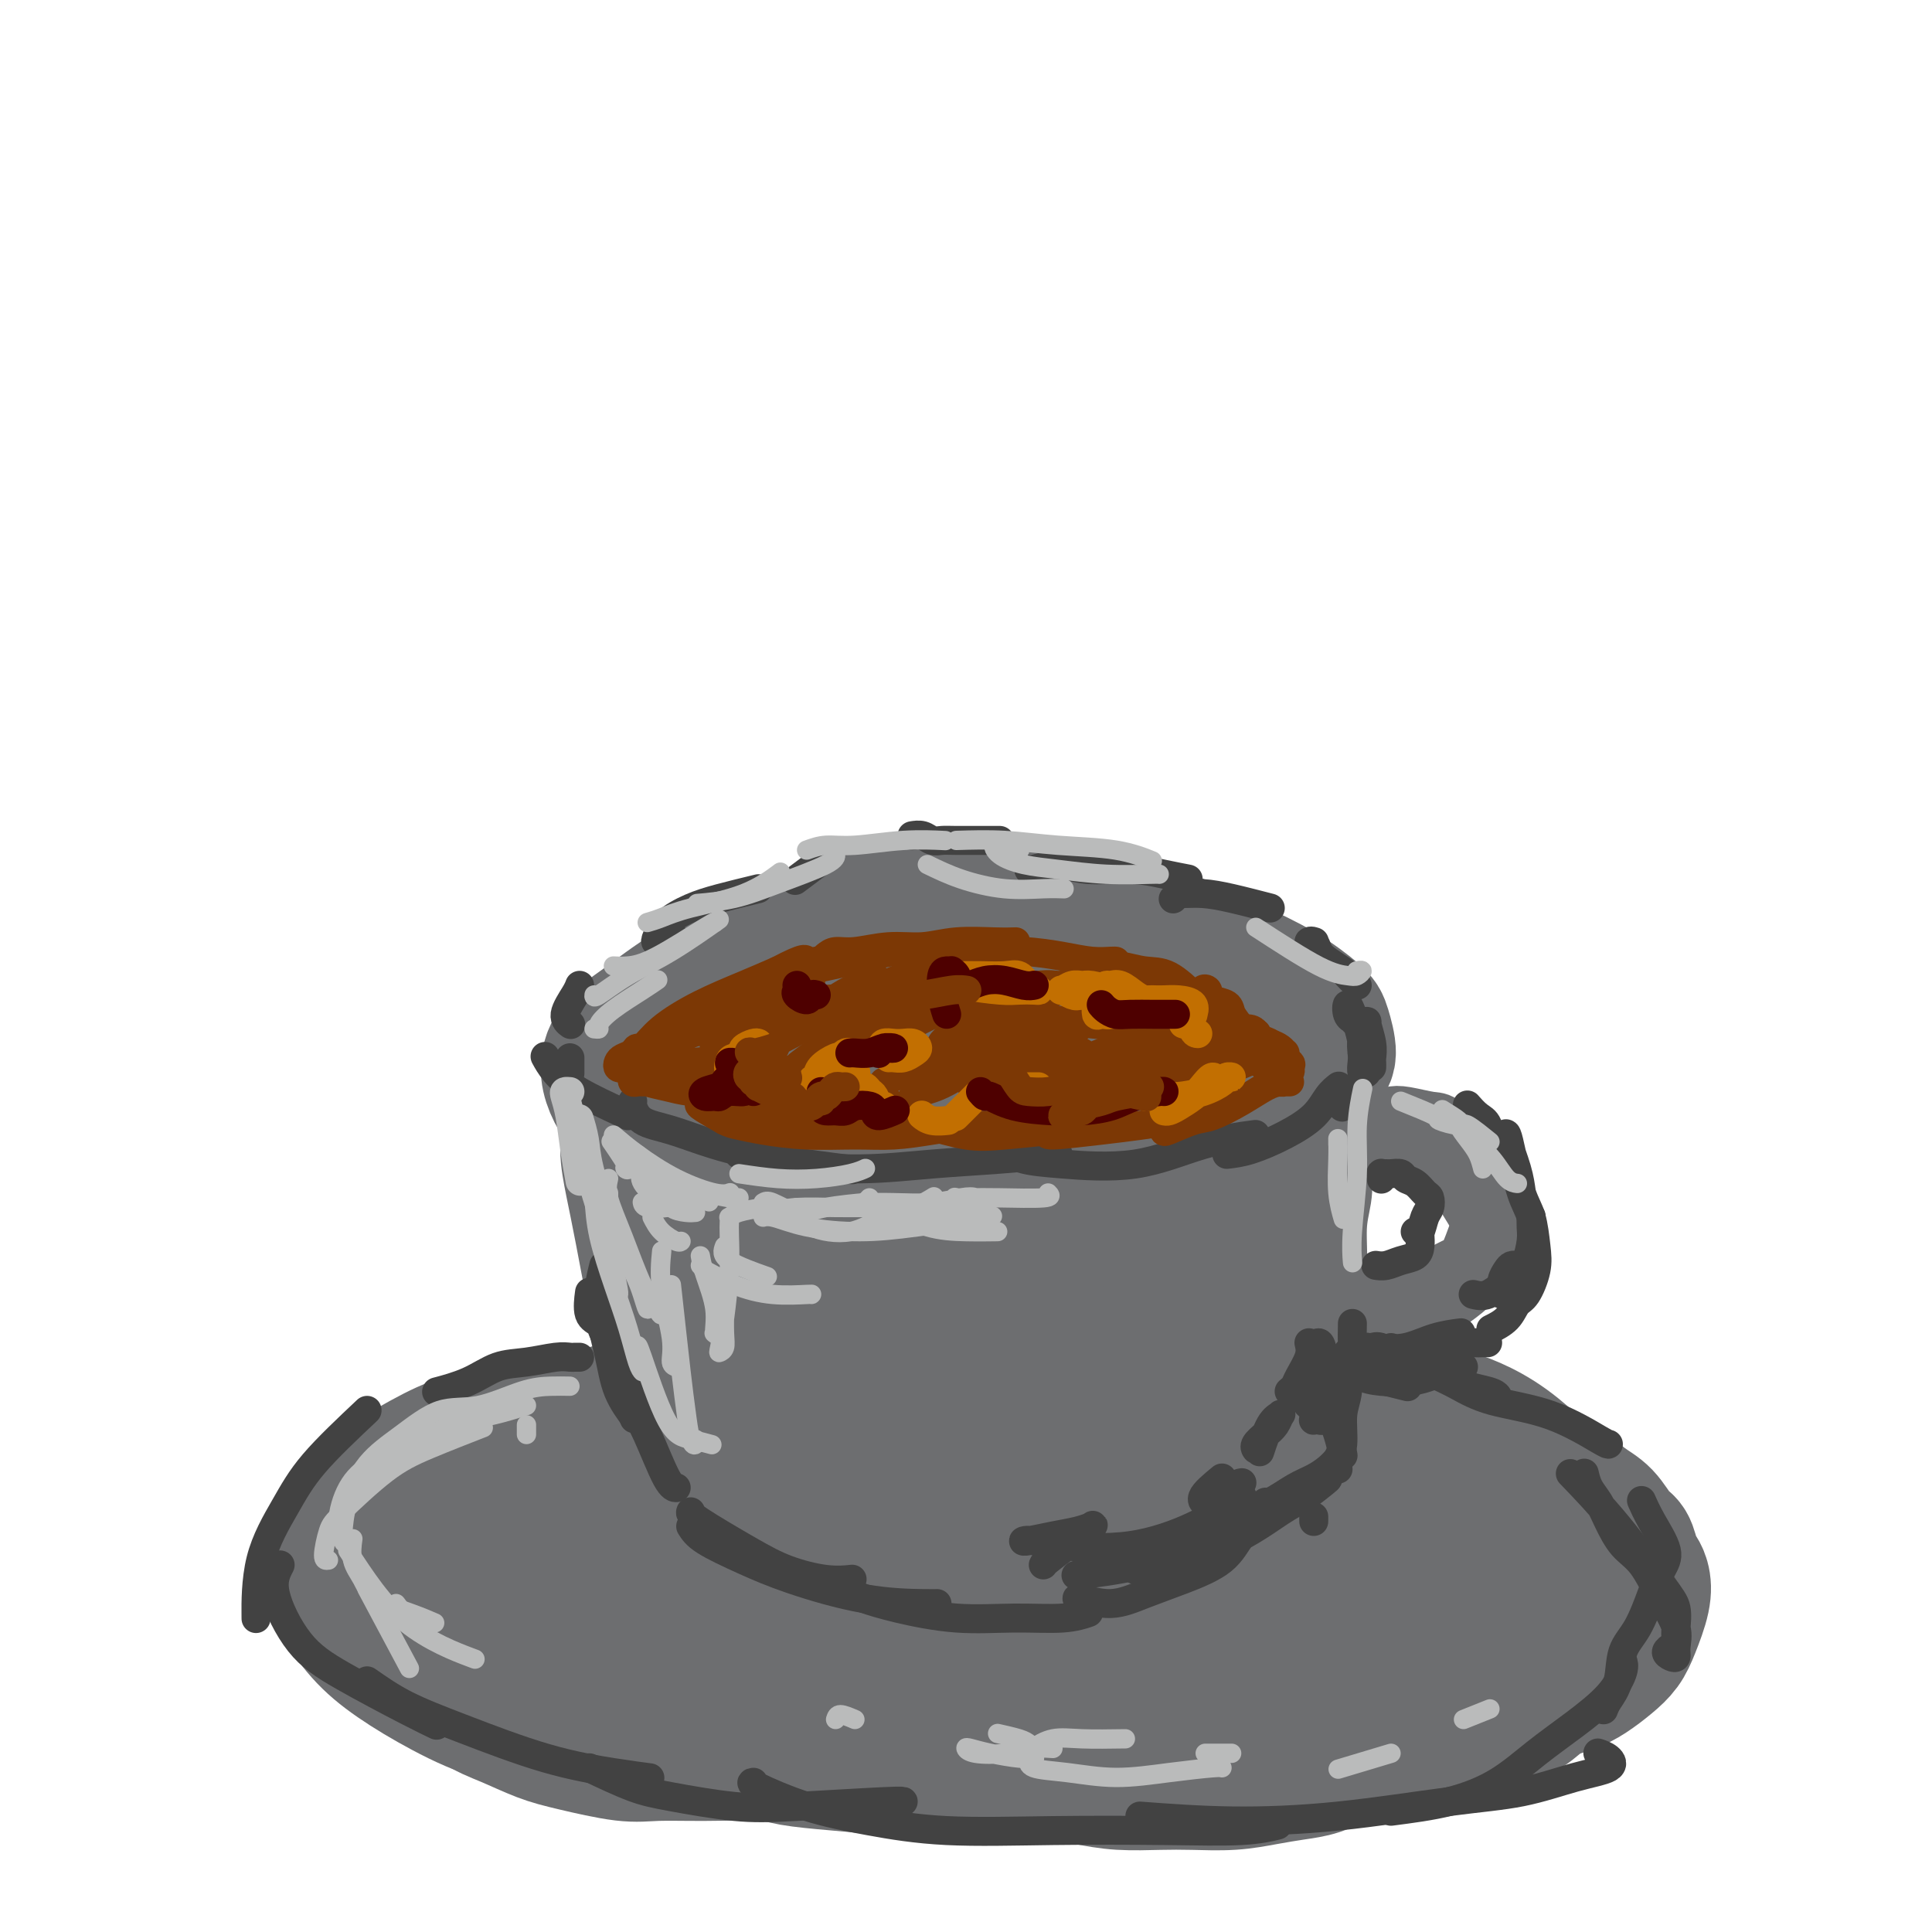 <svg viewBox='0 0 400 400' version='1.1' xmlns='http://www.w3.org/2000/svg' xmlns:xlink='http://www.w3.org/1999/xlink'><g fill='none' stroke='rgb(109,110,112)' stroke-width='28' stroke-linecap='round' stroke-linejoin='round'><path d='M212,201c-0.504,0.081 -1.008,0.162 -1,0c0.008,-0.162 0.530,-0.569 0,-1c-0.530,-0.431 -2.110,-0.888 -4,-1c-1.890,-0.112 -4.090,0.120 -6,0c-1.910,-0.120 -3.529,-0.591 -6,-1c-2.471,-0.409 -5.794,-0.756 -9,-1c-3.206,-0.244 -6.297,-0.385 -10,0c-3.703,0.385 -8.020,1.298 -12,2c-3.980,0.702 -7.623,1.195 -11,2c-3.377,0.805 -6.489,1.922 -10,4c-3.511,2.078 -7.420,5.118 -10,7c-2.580,1.882 -3.831,2.608 -5,4c-1.169,1.392 -2.258,3.451 -2,6c0.258,2.549 1.862,5.587 4,8c2.138,2.413 4.810,4.199 9,6c4.190,1.801 9.897,3.616 15,5c5.103,1.384 9.603,2.337 16,3c6.397,0.663 14.691,1.035 21,1c6.309,-0.035 10.632,-0.478 15,-1c4.368,-0.522 8.781,-1.121 13,-2c4.219,-0.879 8.245,-2.036 12,-3c3.755,-0.964 7.240,-1.736 11,-3c3.760,-1.264 7.797,-3.021 11,-4c3.203,-0.979 5.573,-1.179 8,-2c2.427,-0.821 4.911,-2.262 7,-4c2.089,-1.738 3.785,-3.773 5,-5c1.215,-1.227 1.950,-1.646 2,-3c0.050,-1.354 -0.586,-3.642 -1,-5c-0.414,-1.358 -0.606,-1.787 -2,-3c-1.394,-1.213 -3.991,-3.211 -7,-5c-3.009,-1.789 -6.431,-3.368 -10,-5c-3.569,-1.632 -7.284,-3.316 -11,-5'/><path d='M244,195c-6.408,-2.831 -8.428,-2.409 -12,-3c-3.572,-0.591 -8.695,-2.196 -14,-3c-5.305,-0.804 -10.792,-0.807 -16,-1c-5.208,-0.193 -10.136,-0.577 -15,0c-4.864,0.577 -9.665,2.113 -14,4c-4.335,1.887 -8.206,4.123 -12,6c-3.794,1.877 -7.513,3.393 -9,4c-1.487,0.607 -0.744,0.303 0,0'/><path d='M153,210c-0.422,-0.111 -0.844,-0.222 -1,0c-0.156,0.222 -0.044,0.778 0,1c0.044,0.222 0.022,0.111 0,0'/><path d='M146,213c-0.586,0.177 -1.172,0.354 -1,1c0.172,0.646 1.102,1.761 2,3c0.898,1.239 1.765,2.602 4,4c2.235,1.398 5.838,2.832 10,4c4.162,1.168 8.884,2.069 14,2c5.116,-0.069 10.627,-1.109 16,-2c5.373,-0.891 10.608,-1.633 15,-3c4.392,-1.367 7.941,-3.360 11,-5c3.059,-1.640 5.627,-2.926 7,-4c1.373,-1.074 1.550,-1.934 1,-3c-0.550,-1.066 -1.828,-2.337 -4,-3c-2.172,-0.663 -5.239,-0.717 -9,-1c-3.761,-0.283 -8.218,-0.795 -10,-1c-1.782,-0.205 -0.891,-0.102 0,0'/><path d='M164,210c-1.952,0.485 -3.903,0.970 -6,2c-2.097,1.030 -4.339,2.605 -5,4c-0.661,1.395 0.257,2.611 2,4c1.743,1.389 4.309,2.953 8,4c3.691,1.047 8.506,1.578 14,2c5.494,0.422 11.667,0.736 18,0c6.333,-0.736 12.825,-2.523 18,-4c5.175,-1.477 9.032,-2.645 12,-4c2.968,-1.355 5.048,-2.897 6,-4c0.952,-1.103 0.775,-1.766 0,-3c-0.775,-1.234 -2.147,-3.040 -5,-5c-2.853,-1.960 -7.185,-4.074 -13,-5c-5.815,-0.926 -13.113,-0.665 -19,0c-5.887,0.665 -10.362,1.733 -15,3c-4.638,1.267 -9.439,2.731 -13,5c-3.561,2.269 -5.882,5.342 -7,7c-1.118,1.658 -1.034,1.902 -1,2c0.034,0.098 0.017,0.049 0,0'/><path d='M251,212c1.568,-1.190 3.136,-2.379 4,-3c0.864,-0.621 1.025,-0.672 1,-1c-0.025,-0.328 -0.234,-0.933 0,-1c0.234,-0.067 0.912,0.406 0,1c-0.912,0.594 -3.413,1.311 -6,2c-2.587,0.689 -5.261,1.351 -8,2c-2.739,0.649 -5.543,1.284 -9,2c-3.457,0.716 -7.566,1.511 -10,2c-2.434,0.489 -3.194,0.670 -4,1c-0.806,0.330 -1.659,0.809 -2,1c-0.341,0.191 -0.171,0.096 0,0'/><path d='M131,234c-0.494,1.101 -0.987,2.202 -1,4c-0.013,1.798 0.456,4.293 1,7c0.544,2.707 1.165,5.626 2,10c0.835,4.374 1.884,10.203 3,15c1.116,4.797 2.301,8.561 3,11c0.699,2.439 0.914,3.554 1,4c0.086,0.446 0.043,0.223 0,0'/><path d='M137,238c-0.487,0.664 -0.974,1.328 -1,2c-0.026,0.672 0.410,1.352 0,2c-0.410,0.648 -1.664,1.266 -2,4c-0.336,2.734 0.247,7.585 0,8c-0.247,0.415 -1.323,-3.607 2,8c3.323,11.607 11.045,38.843 14,49c2.955,10.157 1.142,3.235 1,2c-0.142,-1.235 1.388,3.219 2,5c0.612,1.781 0.306,0.891 0,0'/><path d='M149,315c0.121,0.423 0.242,0.846 3,2c2.758,1.154 8.154,3.037 13,4c4.846,0.963 9.141,1.004 14,1c4.859,-0.004 10.282,-0.053 15,0c4.718,0.053 8.732,0.206 11,0c2.268,-0.206 2.791,-0.773 3,-1c0.209,-0.227 0.105,-0.113 0,0'/><path d='M182,323c-0.449,-0.188 -0.897,-0.376 1,0c1.897,0.376 6.141,1.316 10,2c3.859,0.684 7.333,1.111 13,1c5.667,-0.111 13.526,-0.761 18,-1c4.474,-0.239 5.564,-0.068 6,0c0.436,0.068 0.218,0.034 0,0'/><path d='M257,307c0.056,-0.369 0.112,-0.738 0,-1c-0.112,-0.262 -0.392,-0.418 0,-1c0.392,-0.582 1.456,-1.590 2,-3c0.544,-1.410 0.569,-3.224 1,-5c0.431,-1.776 1.267,-3.515 2,-6c0.733,-2.485 1.363,-5.715 2,-9c0.637,-3.285 1.281,-6.626 2,-10c0.719,-3.374 1.513,-6.783 2,-11c0.487,-4.217 0.668,-9.242 1,-12c0.332,-2.758 0.817,-3.247 1,-4c0.183,-0.753 0.065,-1.769 0,-2c-0.065,-0.231 -0.076,0.323 0,1c0.076,0.677 0.238,1.476 0,3c-0.238,1.524 -0.875,3.772 -1,7c-0.125,3.228 0.261,7.434 0,12c-0.261,4.566 -1.171,9.490 -2,14c-0.829,4.510 -1.577,8.607 -3,13c-1.423,4.393 -3.520,9.084 -5,13c-1.480,3.916 -2.343,7.057 -3,9c-0.657,1.943 -1.107,2.689 -1,4c0.107,1.311 0.770,3.188 1,4c0.230,0.812 0.026,0.558 0,0c-0.026,-0.558 0.127,-1.422 0,-2c-0.127,-0.578 -0.533,-0.872 -1,-1c-0.467,-0.128 -0.996,-0.092 -2,0c-1.004,0.092 -2.485,0.238 -4,0c-1.515,-0.238 -3.066,-0.862 -5,-1c-1.934,-0.138 -4.250,0.210 -7,0c-2.750,-0.210 -5.933,-0.980 -9,-2c-3.067,-1.020 -6.019,-2.292 -8,-4c-1.981,-1.708 -2.990,-3.854 -4,-6'/><path d='M216,307c-2.258,-2.772 -1.903,-4.702 -1,-7c0.903,-2.298 2.354,-4.963 4,-8c1.646,-3.037 3.486,-6.446 6,-11c2.514,-4.554 5.701,-10.254 8,-15c2.299,-4.746 3.708,-8.539 5,-12c1.292,-3.461 2.466,-6.591 3,-9c0.534,-2.409 0.427,-4.096 0,-5c-0.427,-0.904 -1.175,-1.023 -2,1c-0.825,2.023 -1.728,6.188 -3,11c-1.272,4.812 -2.912,10.271 -4,16c-1.088,5.729 -1.622,11.726 -2,17c-0.378,5.274 -0.599,9.823 -1,13c-0.401,3.177 -0.982,4.981 -1,6c-0.018,1.019 0.526,1.253 1,0c0.474,-1.253 0.877,-3.995 2,-8c1.123,-4.005 2.965,-9.275 4,-15c1.035,-5.725 1.262,-11.904 2,-18c0.738,-6.096 1.989,-12.109 3,-16c1.011,-3.891 1.784,-5.661 2,-5c0.216,0.661 -0.124,3.755 0,8c0.124,4.245 0.713,9.643 1,15c0.287,5.357 0.273,10.673 0,15c-0.273,4.327 -0.805,7.666 -1,10c-0.195,2.334 -0.054,3.664 0,4c0.054,0.336 0.020,-0.323 0,-2c-0.020,-1.677 -0.026,-4.373 0,-8c0.026,-3.627 0.084,-8.185 0,-13c-0.084,-4.815 -0.311,-9.889 -1,-15c-0.689,-5.111 -1.839,-10.261 -3,-14c-1.161,-3.739 -2.332,-6.068 -4,-7c-1.668,-0.932 -3.834,-0.466 -6,0'/><path d='M228,235c-2.414,1.791 -5.448,6.270 -8,12c-2.552,5.730 -4.621,12.712 -6,20c-1.379,7.288 -2.067,14.884 -3,21c-0.933,6.116 -2.110,10.753 -3,14c-0.890,3.247 -1.494,5.102 -2,6c-0.506,0.898 -0.915,0.837 -2,-1c-1.085,-1.837 -2.846,-5.451 -4,-10c-1.154,-4.549 -1.699,-10.035 -3,-16c-1.301,-5.965 -3.356,-12.410 -5,-19c-1.644,-6.590 -2.878,-13.324 -4,-18c-1.122,-4.676 -2.133,-7.294 -3,-7c-0.867,0.294 -1.592,3.500 -2,9c-0.408,5.500 -0.500,13.295 0,20c0.500,6.705 1.591,12.321 2,17c0.409,4.679 0.134,8.422 0,11c-0.134,2.578 -0.127,3.990 0,4c0.127,0.010 0.376,-1.383 0,-3c-0.376,-1.617 -1.376,-3.458 -2,-7c-0.624,-3.542 -0.873,-8.787 -2,-14c-1.127,-5.213 -3.133,-10.396 -5,-15c-1.867,-4.604 -3.593,-8.628 -5,-11c-1.407,-2.372 -2.493,-3.091 -3,-1c-0.507,2.091 -0.436,6.991 0,13c0.436,6.009 1.237,13.127 2,19c0.763,5.873 1.487,10.500 2,14c0.513,3.500 0.816,5.872 1,7c0.184,1.128 0.248,1.012 0,0c-0.248,-1.012 -0.809,-2.921 -2,-6c-1.191,-3.079 -3.013,-7.329 -5,-12c-1.987,-4.671 -4.139,-9.763 -6,-15c-1.861,-5.237 -3.430,-10.618 -5,-16'/><path d='M155,251c-3.574,-9.306 -3.510,-8.071 -4,-8c-0.490,0.071 -1.535,-1.022 -2,1c-0.465,2.022 -0.352,7.161 0,13c0.352,5.839 0.941,12.380 3,19c2.059,6.620 5.588,13.320 7,16c1.412,2.680 0.706,1.340 0,0'/><path d='M290,309c-0.346,-0.480 -0.692,-0.959 -1,-1c-0.308,-0.041 -0.579,0.358 -1,0c-0.421,-0.358 -0.994,-1.473 -2,-2c-1.006,-0.527 -2.445,-0.465 -4,-1c-1.555,-0.535 -3.226,-1.665 -5,-3c-1.774,-1.335 -3.651,-2.875 -6,-4c-2.349,-1.125 -5.171,-1.835 -8,-3c-2.829,-1.165 -5.667,-2.785 -9,-4c-3.333,-1.215 -7.162,-2.025 -12,-3c-4.838,-0.975 -10.686,-2.115 -16,-3c-5.314,-0.885 -10.095,-1.515 -14,-2c-3.905,-0.485 -6.934,-0.826 -11,-1c-4.066,-0.174 -9.171,-0.180 -15,0c-5.829,0.180 -12.384,0.546 -18,1c-5.616,0.454 -10.295,0.996 -15,2c-4.705,1.004 -9.437,2.469 -15,4c-5.563,1.531 -11.955,3.128 -17,5c-5.045,1.872 -8.741,4.018 -12,6c-3.259,1.982 -6.082,3.799 -9,6c-2.918,2.201 -5.933,4.785 -8,7c-2.067,2.215 -3.188,4.061 -4,6c-0.812,1.939 -1.317,3.972 -1,6c0.317,2.028 1.456,4.052 3,6c1.544,1.948 3.494,3.819 6,5c2.506,1.181 5.568,1.670 10,3c4.432,1.330 10.234,3.501 16,5c5.766,1.499 11.495,2.325 16,3c4.505,0.675 7.784,1.197 14,2c6.216,0.803 15.367,1.885 23,3c7.633,1.115 13.747,2.262 20,3c6.253,0.738 12.644,1.068 20,1c7.356,-0.068 15.678,-0.534 24,-1'/><path d='M239,355c9.889,-0.179 12.612,-0.625 17,-1c4.388,-0.375 10.443,-0.679 16,-1c5.557,-0.321 10.617,-0.659 15,-1c4.383,-0.341 8.088,-0.684 12,-1c3.912,-0.316 8.029,-0.605 12,-1c3.971,-0.395 7.796,-0.898 11,-2c3.204,-1.102 5.788,-2.805 8,-4c2.212,-1.195 4.051,-1.883 5,-3c0.949,-1.117 1.007,-2.663 1,-4c-0.007,-1.337 -0.080,-2.466 -1,-4c-0.920,-1.534 -2.688,-3.474 -4,-5c-1.312,-1.526 -2.168,-2.640 -4,-4c-1.832,-1.360 -4.640,-2.968 -8,-5c-3.360,-2.032 -7.273,-4.489 -11,-6c-3.727,-1.511 -7.269,-2.077 -11,-3c-3.731,-0.923 -7.651,-2.203 -12,-3c-4.349,-0.797 -9.127,-1.112 -14,-2c-4.873,-0.888 -9.842,-2.347 -15,-3c-5.158,-0.653 -10.507,-0.498 -16,-1c-5.493,-0.502 -11.131,-1.662 -17,-2c-5.869,-0.338 -11.970,0.146 -18,0c-6.030,-0.146 -11.989,-0.921 -18,-1c-6.011,-0.079 -12.074,0.537 -18,1c-5.926,0.463 -11.716,0.772 -17,1c-5.284,0.228 -10.061,0.373 -15,1c-4.939,0.627 -10.041,1.734 -15,3c-4.959,1.266 -9.776,2.690 -13,4c-3.224,1.310 -4.854,2.506 -6,4c-1.146,1.494 -1.809,3.287 -2,5c-0.191,1.713 0.088,3.347 2,5c1.912,1.653 5.456,3.327 9,5'/><path d='M112,327c2.985,1.460 5.948,2.611 10,4c4.052,1.389 9.192,3.017 14,4c4.808,0.983 9.284,1.321 14,2c4.716,0.679 9.671,1.699 15,2c5.329,0.301 11.032,-0.117 16,0c4.968,0.117 9.200,0.770 14,1c4.800,0.230 10.169,0.036 15,0c4.831,-0.036 9.123,0.087 13,0c3.877,-0.087 7.337,-0.383 12,-1c4.663,-0.617 10.528,-1.557 15,-3c4.472,-1.443 7.550,-3.391 11,-5c3.450,-1.609 7.271,-2.880 11,-5c3.729,-2.120 7.366,-5.088 10,-7c2.634,-1.912 4.264,-2.766 6,-4c1.736,-1.234 3.577,-2.847 5,-4c1.423,-1.153 2.426,-1.847 3,-3c0.574,-1.153 0.717,-2.765 0,-4c-0.717,-1.235 -2.295,-2.094 -4,-3c-1.705,-0.906 -3.536,-1.858 -6,-3c-2.464,-1.142 -5.562,-2.474 -9,-3c-3.438,-0.526 -7.215,-0.245 -11,0c-3.785,0.245 -7.577,0.456 -11,1c-3.423,0.544 -6.476,1.422 -10,3c-3.524,1.578 -7.517,3.856 -10,5c-2.483,1.144 -3.455,1.153 -4,2c-0.545,0.847 -0.664,2.531 0,4c0.664,1.469 2.112,2.722 4,4c1.888,1.278 4.217,2.580 8,4c3.783,1.420 9.018,2.959 13,4c3.982,1.041 6.709,1.583 10,2c3.291,0.417 7.145,0.708 11,1'/><path d='M277,325c6.888,1.206 7.109,0.719 9,1c1.891,0.281 5.452,1.328 8,2c2.548,0.672 4.084,0.967 6,1c1.916,0.033 4.213,-0.198 6,0c1.787,0.198 3.064,0.824 4,1c0.936,0.176 1.529,-0.099 2,0c0.471,0.099 0.818,0.574 1,1c0.182,0.426 0.198,0.805 0,1c-0.198,0.195 -0.611,0.207 -1,1c-0.389,0.793 -0.755,2.369 -1,3c-0.245,0.631 -0.371,0.318 -1,1c-0.629,0.682 -1.763,2.358 -2,3c-0.237,0.642 0.424,0.251 0,1c-0.424,0.749 -1.932,2.638 -3,4c-1.068,1.362 -1.696,2.195 -2,3c-0.304,0.805 -0.282,1.580 -1,2c-0.718,0.420 -2.174,0.485 -3,1c-0.826,0.515 -1.023,1.478 -2,2c-0.977,0.522 -2.736,0.601 -4,1c-1.264,0.399 -2.035,1.119 -3,2c-0.965,0.881 -2.126,1.924 -3,3c-0.874,1.076 -1.463,2.186 -3,3c-1.537,0.814 -4.021,1.332 -6,2c-1.979,0.668 -3.451,1.485 -5,2c-1.549,0.515 -3.173,0.726 -5,1c-1.827,0.274 -3.855,0.610 -6,1c-2.145,0.390 -4.406,0.834 -7,1c-2.594,0.166 -5.520,0.055 -8,0c-2.480,-0.055 -4.514,-0.053 -7,0c-2.486,0.053 -5.425,0.158 -8,0c-2.575,-0.158 -4.788,-0.579 -7,-1'/><path d='M225,368c-6.005,-0.382 -6.016,-0.837 -8,-1c-1.984,-0.163 -5.941,-0.033 -9,0c-3.059,0.033 -5.221,-0.033 -8,0c-2.779,0.033 -6.176,0.163 -9,0c-2.824,-0.163 -5.077,-0.618 -8,-1c-2.923,-0.382 -6.518,-0.691 -10,-1c-3.482,-0.309 -6.852,-0.617 -9,-1c-2.148,-0.383 -3.073,-0.841 -6,-1c-2.927,-0.159 -7.855,-0.020 -12,0c-4.145,0.020 -7.506,-0.081 -10,0c-2.494,0.081 -4.120,0.344 -7,0c-2.880,-0.344 -7.014,-1.293 -10,-2c-2.986,-0.707 -4.825,-1.170 -7,-2c-2.175,-0.830 -4.687,-2.025 -7,-3c-2.313,-0.975 -4.427,-1.729 -6,-3c-1.573,-1.271 -2.604,-3.059 -4,-5c-1.396,-1.941 -3.158,-4.036 -4,-6c-0.842,-1.964 -0.765,-3.798 -1,-5c-0.235,-1.202 -0.781,-1.772 -1,-2c-0.219,-0.228 -0.109,-0.114 0,0'/><path d='M141,298c0.402,-0.483 0.804,-0.967 1,-1c0.196,-0.033 0.186,0.383 0,0c-0.186,-0.383 -0.549,-1.567 -1,-2c-0.451,-0.433 -0.990,-0.115 -2,0c-1.010,0.115 -2.491,0.028 -4,0c-1.509,-0.028 -3.047,0.003 -5,0c-1.953,-0.003 -4.320,-0.040 -7,0c-2.680,0.040 -5.672,0.155 -8,0c-2.328,-0.155 -3.991,-0.582 -7,0c-3.009,0.582 -7.362,2.172 -10,3c-2.638,0.828 -3.559,0.895 -6,2c-2.441,1.105 -6.402,3.248 -9,5c-2.598,1.752 -3.835,3.114 -6,5c-2.165,1.886 -5.259,4.295 -7,7c-1.741,2.705 -2.130,5.706 -2,8c0.130,2.294 0.779,3.882 2,6c1.221,2.118 3.013,4.768 5,7c1.987,2.232 4.170,4.048 7,6c2.830,1.952 6.309,4.040 10,6c3.691,1.960 7.594,3.793 12,5c4.406,1.207 9.315,1.787 14,2c4.685,0.213 9.146,0.057 15,0c5.854,-0.057 13.101,-0.016 16,0c2.899,0.016 1.449,0.008 0,0'/><path d='M287,293c0.018,0.113 0.036,0.226 0,0c-0.036,-0.226 -0.125,-0.790 0,-1c0.125,-0.210 0.464,-0.065 1,0c0.536,0.065 1.271,0.052 2,0c0.729,-0.052 1.454,-0.142 3,0c1.546,0.142 3.912,0.518 6,1c2.088,0.482 3.897,1.072 6,2c2.103,0.928 4.501,2.194 7,4c2.499,1.806 5.098,4.152 7,6c1.902,1.848 3.106,3.198 4,5c0.894,1.802 1.479,4.056 2,6c0.521,1.944 0.976,3.579 1,5c0.024,1.421 -0.385,2.628 -1,4c-0.615,1.372 -1.435,2.908 -2,4c-0.565,1.092 -0.876,1.741 -1,2c-0.124,0.259 -0.062,0.130 0,0'/><path d='M327,329c0.012,0.460 0.023,0.920 0,2c-0.023,1.080 -0.082,2.781 0,4c0.082,1.219 0.305,1.958 0,3c-0.305,1.042 -1.137,2.387 -2,4c-0.863,1.613 -1.758,3.494 -3,5c-1.242,1.506 -2.831,2.638 -4,4c-1.169,1.362 -1.918,2.953 -4,4c-2.082,1.047 -5.496,1.549 -8,2c-2.504,0.451 -4.097,0.852 -6,1c-1.903,0.148 -4.115,0.042 -5,0c-0.885,-0.042 -0.442,-0.021 0,0'/><path d='M312,356c0.170,-0.387 0.341,-0.774 1,-1c0.659,-0.226 1.807,-0.290 3,-1c1.193,-0.710 2.431,-2.066 4,-3c1.569,-0.934 3.470,-1.448 5,-2c1.530,-0.552 2.690,-1.144 4,-2c1.310,-0.856 2.768,-1.976 4,-3c1.232,-1.024 2.236,-1.951 3,-3c0.764,-1.049 1.287,-2.219 2,-4c0.713,-1.781 1.614,-4.172 2,-6c0.386,-1.828 0.256,-3.093 0,-4c-0.256,-0.907 -0.637,-1.457 -1,-2c-0.363,-0.543 -0.707,-1.078 -1,-2c-0.293,-0.922 -0.534,-2.232 -1,-3c-0.466,-0.768 -1.156,-0.996 -2,-2c-0.844,-1.004 -1.842,-2.786 -3,-4c-1.158,-1.214 -2.475,-1.861 -4,-3c-1.525,-1.139 -3.257,-2.771 -5,-4c-1.743,-1.229 -3.496,-2.056 -5,-3c-1.504,-0.944 -2.759,-2.004 -4,-3c-1.241,-0.996 -2.466,-1.926 -5,-3c-2.534,-1.074 -6.375,-2.292 -8,-3c-1.625,-0.708 -1.033,-0.907 -4,-1c-2.967,-0.093 -9.494,-0.079 -14,0c-4.506,0.079 -6.990,0.225 -10,0c-3.010,-0.225 -6.546,-0.820 -10,-1c-3.454,-0.180 -6.826,0.054 -10,0c-3.174,-0.054 -6.149,-0.396 -9,-1c-2.851,-0.604 -5.579,-1.471 -8,-2c-2.421,-0.529 -4.537,-0.719 -7,-1c-2.463,-0.281 -5.275,-0.652 -8,-1c-2.725,-0.348 -5.362,-0.674 -8,-1'/><path d='M213,287c-7.265,-1.044 -5.428,-0.655 -7,-1c-1.572,-0.345 -6.553,-1.425 -10,-2c-3.447,-0.575 -5.360,-0.645 -8,-1c-2.640,-0.355 -6.006,-0.994 -9,-1c-2.994,-0.006 -5.617,0.620 -9,1c-3.383,0.380 -7.526,0.514 -11,1c-3.474,0.486 -6.279,1.326 -9,2c-2.721,0.674 -5.357,1.184 -8,2c-2.643,0.816 -5.292,1.939 -8,3c-2.708,1.061 -5.473,2.060 -8,3c-2.527,0.940 -4.814,1.819 -7,3c-2.186,1.181 -4.271,2.662 -6,4c-1.729,1.338 -3.103,2.532 -4,4c-0.897,1.468 -1.316,3.208 -1,5c0.316,1.792 1.367,3.635 4,6c2.633,2.365 6.849,5.252 10,7c3.151,1.748 5.236,2.359 9,3c3.764,0.641 9.207,1.314 15,1c5.793,-0.314 11.938,-1.614 16,-3c4.062,-1.386 6.042,-2.857 8,-4c1.958,-1.143 3.893,-1.956 5,-3c1.107,-1.044 1.386,-2.318 1,-3c-0.386,-0.682 -1.438,-0.772 -3,-1c-1.562,-0.228 -3.636,-0.594 -6,-1c-2.364,-0.406 -5.019,-0.852 -8,-1c-2.981,-0.148 -6.286,0.002 -9,0c-2.714,-0.002 -4.835,-0.155 -7,0c-2.165,0.155 -4.374,0.619 -6,1c-1.626,0.381 -2.668,0.680 -2,0c0.668,-0.680 3.048,-2.337 4,-3c0.952,-0.663 0.476,-0.331 0,0'/></g>
<g fill='none' stroke='rgb(109,110,112)' stroke-width='12' stroke-linecap='round' stroke-linejoin='round'><path d='M284,233c-0.180,0.085 -0.361,0.170 0,0c0.361,-0.170 1.263,-0.596 2,-1c0.737,-0.404 1.309,-0.787 2,-1c0.691,-0.213 1.501,-0.255 3,0c1.499,0.255 3.688,0.808 5,1c1.312,0.192 1.745,0.024 3,1c1.255,0.976 3.330,3.096 5,5c1.670,1.904 2.936,3.593 4,5c1.064,1.407 1.927,2.533 2,4c0.073,1.467 -0.643,3.274 -1,5c-0.357,1.726 -0.355,3.369 -1,5c-0.645,1.631 -1.939,3.250 -3,4c-1.061,0.750 -1.890,0.631 -3,1c-1.110,0.369 -2.501,1.227 -4,2c-1.499,0.773 -3.106,1.461 -5,2c-1.894,0.539 -4.075,0.928 -6,1c-1.925,0.072 -3.594,-0.174 -5,0c-1.406,0.174 -2.549,0.766 -3,1c-0.451,0.234 -0.212,0.109 0,0c0.212,-0.109 0.395,-0.202 1,0c0.605,0.202 1.632,0.699 3,1c1.368,0.301 3.076,0.406 5,0c1.924,-0.406 4.062,-1.325 6,-2c1.938,-0.675 3.675,-1.108 5,-2c1.325,-0.892 2.237,-2.244 3,-3c0.763,-0.756 1.375,-0.915 2,-2c0.625,-1.085 1.261,-3.097 2,-5c0.739,-1.903 1.579,-3.696 2,-5c0.421,-1.304 0.421,-2.120 0,-3c-0.421,-0.880 -1.263,-1.823 -2,-3c-0.737,-1.177 -1.368,-2.589 -2,-4'/><path d='M304,240c-1.354,-2.412 -2.738,-3.442 -4,-4c-1.262,-0.558 -2.400,-0.644 -4,-1c-1.600,-0.356 -3.660,-0.982 -5,-1c-1.340,-0.018 -1.958,0.571 -3,1c-1.042,0.429 -2.506,0.699 -3,1c-0.494,0.301 -0.019,0.633 0,1c0.019,0.367 -0.420,0.769 0,1c0.420,0.231 1.698,0.291 3,0c1.302,-0.291 2.627,-0.932 4,-1c1.373,-0.068 2.794,0.438 4,1c1.206,0.562 2.198,1.182 3,2c0.802,0.818 1.414,1.835 2,3c0.586,1.165 1.146,2.479 2,4c0.854,1.521 2.002,3.248 3,5c0.998,1.752 1.845,3.527 2,5c0.155,1.473 -0.383,2.643 -1,4c-0.617,1.357 -1.315,2.899 -2,4c-0.685,1.101 -1.359,1.759 -3,3c-1.641,1.241 -4.250,3.065 -6,4c-1.750,0.935 -2.643,0.981 -3,1c-0.357,0.019 -0.179,0.009 0,0'/><path d='M292,269c-0.381,0.218 -0.763,0.436 -1,1c-0.237,0.564 -0.331,1.473 -1,2c-0.669,0.527 -1.913,0.673 -3,1c-1.087,0.327 -2.018,0.834 -3,1c-0.982,0.166 -2.014,-0.008 -3,0c-0.986,0.008 -1.924,0.198 -3,0c-1.076,-0.198 -2.290,-0.784 -3,-1c-0.710,-0.216 -0.917,-0.062 -1,0c-0.083,0.062 -0.041,0.031 0,0'/><path d='M292,275c0.118,-0.333 0.236,-0.666 0,-1c-0.236,-0.334 -0.827,-0.671 -1,-1c-0.173,-0.329 0.072,-0.652 0,-1c-0.072,-0.348 -0.463,-0.722 -1,-1c-0.537,-0.278 -1.222,-0.459 -2,0c-0.778,0.459 -1.651,1.560 -2,2c-0.349,0.440 -0.175,0.220 0,0'/></g>
<g fill='none' stroke='rgb(66,66,66)' stroke-width='6' stroke-linecap='round' stroke-linejoin='round'><path d='M286,244c-0.007,0.113 -0.014,0.227 0,0c0.014,-0.227 0.049,-0.794 0,-1c-0.049,-0.206 -0.183,-0.052 0,0c0.183,0.052 0.682,0.002 1,0c0.318,-0.002 0.456,0.045 1,0c0.544,-0.045 1.494,-0.182 2,0c0.506,0.182 0.567,0.682 1,1c0.433,0.318 1.237,0.454 2,1c0.763,0.546 1.484,1.503 2,2c0.516,0.497 0.828,0.536 1,1c0.172,0.464 0.203,1.354 0,2c-0.203,0.646 -0.642,1.050 -1,2c-0.358,0.950 -0.635,2.448 -1,3c-0.365,0.552 -0.819,0.158 -1,0c-0.181,-0.158 -0.091,-0.079 0,0'/><path d='M294,256c-0.011,-0.172 -0.023,-0.344 0,0c0.023,0.344 0.079,1.202 0,2c-0.079,0.798 -0.295,1.534 -1,2c-0.705,0.466 -1.900,0.661 -3,1c-1.100,0.339 -2.104,0.822 -3,1c-0.896,0.178 -1.685,0.051 -2,0c-0.315,-0.051 -0.158,-0.025 0,0'/><path d='M280,274c-0.030,1.554 -0.060,3.107 0,4c0.060,0.893 0.208,1.125 0,2c-0.208,0.875 -0.774,2.393 -1,3c-0.226,0.607 -0.113,0.304 0,0'/><path d='M279,280c0.121,2.977 0.243,5.954 0,8c-0.243,2.046 -0.850,3.162 -1,5c-0.150,1.838 0.156,4.400 0,6c-0.156,1.600 -0.773,2.238 -1,3c-0.227,0.762 -0.065,1.646 0,2c0.065,0.354 0.032,0.177 0,0'/><path d='M277,302c-0.597,0.659 -1.194,1.319 -2,2c-0.806,0.681 -1.821,1.384 -3,2c-1.179,0.616 -2.522,1.144 -4,2c-1.478,0.856 -3.090,2.038 -5,3c-1.910,0.962 -4.117,1.703 -5,2c-0.883,0.297 -0.441,0.148 0,0'/><path d='M126,277c0.099,0.060 0.198,0.121 0,0c-0.198,-0.121 -0.694,-0.422 -1,-1c-0.306,-0.578 -0.422,-1.433 -1,-2c-0.578,-0.567 -1.617,-0.845 -2,-2c-0.383,-1.155 -0.109,-3.187 0,-4c0.109,-0.813 0.055,-0.406 0,0'/><path d='M125,274c0.933,3.756 1.867,7.511 3,11c1.133,3.489 2.467,6.711 3,8c0.533,1.289 0.267,0.644 0,0'/><path d='M125,262c-0.612,2.451 -1.225,4.903 -1,8c0.225,3.097 1.287,6.841 2,10c0.713,3.159 1.077,5.735 2,8c0.923,2.265 2.407,4.219 3,5c0.593,0.781 0.297,0.391 0,0'/><path d='M128,277c1.033,4.959 2.067,9.917 3,13c0.933,3.083 1.766,4.290 3,7c1.234,2.710 2.871,6.922 4,9c1.129,2.078 1.751,2.022 2,2c0.249,-0.022 0.124,-0.011 0,0'/><path d='M143,313c-0.099,0.271 -0.197,0.542 2,2c2.197,1.458 6.691,4.103 10,6c3.309,1.897 5.433,3.044 8,4c2.567,0.956 5.576,1.719 8,2c2.424,0.281 4.264,0.080 5,0c0.736,-0.080 0.368,-0.040 0,0'/><path d='M143,316c0.568,0.906 1.136,1.812 3,3c1.864,1.188 5.025,2.658 8,4c2.975,1.342 5.764,2.556 10,4c4.236,1.444 9.919,3.119 15,4c5.081,0.881 9.560,0.968 12,1c2.440,0.032 2.840,0.009 3,0c0.160,-0.009 0.080,-0.005 0,0'/><path d='M177,330c0.338,0.257 0.676,0.515 2,1c1.324,0.485 3.634,1.198 7,2c3.366,0.802 7.789,1.693 12,2c4.211,0.307 8.211,0.031 12,0c3.789,-0.031 7.366,0.184 10,0c2.634,-0.184 4.324,-0.767 5,-1c0.676,-0.233 0.338,-0.117 0,0'/><path d='M244,324c0.200,0.111 0.400,0.222 1,0c0.600,-0.222 1.600,-0.778 2,-1c0.400,-0.222 0.200,-0.111 0,0'/><path d='M262,311c-0.382,0.677 -0.763,1.353 -1,2c-0.237,0.647 -0.329,1.264 -1,2c-0.671,0.736 -1.920,1.589 -3,3c-1.080,1.411 -1.992,3.379 -4,5c-2.008,1.621 -5.112,2.893 -8,4c-2.888,1.107 -5.558,2.048 -8,3c-2.442,0.952 -4.654,1.915 -7,2c-2.346,0.085 -4.824,-0.708 -6,-1c-1.176,-0.292 -1.050,-0.083 -1,0c0.050,0.083 0.025,0.042 0,0'/><path d='M261,313c-0.114,-0.430 -0.229,-0.860 0,-1c0.229,-0.140 0.801,0.010 1,0c0.199,-0.010 0.026,-0.179 0,0c-0.026,0.179 0.094,0.705 0,1c-0.094,0.295 -0.401,0.359 -1,1c-0.599,0.641 -1.491,1.860 -3,3c-1.509,1.140 -3.634,2.200 -6,3c-2.366,0.800 -4.974,1.339 -7,2c-2.026,0.661 -3.471,1.445 -5,2c-1.529,0.555 -3.142,0.880 -4,1c-0.858,0.120 -0.959,0.034 -1,0c-0.041,-0.034 -0.020,-0.017 0,0'/><path d='M272,315c0.000,-0.417 0.000,-0.833 0,-1c0.000,-0.167 0.000,-0.083 0,0'/><path d='M275,305c0.016,0.388 0.033,0.775 0,1c-0.033,0.225 -0.114,0.287 -1,1c-0.886,0.713 -2.575,2.076 -4,3c-1.425,0.924 -2.585,1.411 -5,3c-2.415,1.589 -6.083,4.282 -10,6c-3.917,1.718 -8.081,2.460 -11,3c-2.919,0.540 -4.594,0.876 -6,1c-1.406,0.124 -2.545,0.035 -3,0c-0.455,-0.035 -0.228,-0.018 0,0'/><path d='M255,317c-2.494,0.875 -4.988,1.750 -8,3c-3.012,1.250 -6.542,2.875 -11,4c-4.458,1.125 -9.845,1.750 -12,2c-2.155,0.250 -1.077,0.125 0,0'/><path d='M120,281c-0.362,-0.007 -0.724,-0.015 -1,0c-0.276,0.015 -0.465,0.052 -1,0c-0.535,-0.052 -1.416,-0.192 -3,0c-1.584,0.192 -3.872,0.717 -6,1c-2.128,0.283 -4.096,0.323 -6,1c-1.904,0.677 -3.743,1.990 -6,3c-2.257,1.010 -4.930,1.717 -6,2c-1.070,0.283 -0.535,0.141 0,0'/><path d='M76,292c-4.113,3.876 -8.226,7.751 -11,11c-2.774,3.249 -4.207,5.871 -6,9c-1.793,3.129 -3.944,6.766 -5,11c-1.056,4.234 -1.016,9.067 -1,11c0.016,1.933 0.008,0.967 0,0'/><path d='M58,324c-0.809,1.565 -1.617,3.131 -1,6c0.617,2.869 2.660,7.042 5,10c2.340,2.958 4.978,4.700 9,7c4.022,2.300 9.429,5.158 13,7c3.571,1.842 5.306,2.669 6,3c0.694,0.331 0.347,0.165 0,0'/><path d='M76,348c2.439,1.707 4.879,3.414 8,5c3.121,1.586 6.925,3.052 12,5c5.075,1.948 11.422,4.378 17,6c5.578,1.622 10.386,2.437 14,3c3.614,0.563 6.032,0.875 7,1c0.968,0.125 0.484,0.062 0,0'/><path d='M122,366c3.224,1.523 6.447,3.045 9,4c2.553,0.955 4.435,1.342 8,2c3.565,0.658 8.812,1.588 13,2c4.188,0.412 7.319,0.306 13,0c5.681,-0.306 13.914,-0.813 18,-1c4.086,-0.187 4.025,-0.053 4,0c-0.025,0.053 -0.012,0.027 0,0'/><path d='M156,369c-0.409,0.044 -0.817,0.089 1,1c1.817,0.911 5.861,2.689 10,4c4.139,1.311 8.373,2.156 13,3c4.627,0.844 9.647,1.686 16,2c6.353,0.314 14.039,0.098 22,0c7.961,-0.098 16.196,-0.078 23,0c6.804,0.078 12.178,0.213 16,0c3.822,-0.213 6.092,-0.775 7,-1c0.908,-0.225 0.454,-0.112 0,0'/><path d='M236,376c6.135,0.455 12.270,0.911 19,1c6.730,0.089 14.056,-0.188 22,-1c7.944,-0.812 16.505,-2.157 23,-3c6.495,-0.843 10.924,-1.182 15,-2c4.076,-0.818 7.799,-2.114 11,-3c3.201,-0.886 5.879,-1.361 7,-2c1.121,-0.639 0.687,-1.441 0,-2c-0.687,-0.559 -1.625,-0.874 -2,-1c-0.375,-0.126 -0.188,-0.063 0,0'/><path d='M288,375c4.131,-0.536 8.261,-1.072 12,-2c3.739,-0.928 7.086,-2.248 10,-4c2.914,-1.752 5.394,-3.937 8,-6c2.606,-2.063 5.339,-4.003 8,-6c2.661,-1.997 5.249,-4.051 7,-6c1.751,-1.949 2.664,-3.794 3,-5c0.336,-1.206 0.096,-1.773 0,-2c-0.096,-0.227 -0.048,-0.113 0,0'/><path d='M332,354c0.208,-0.546 0.415,-1.093 1,-2c0.585,-0.907 1.546,-2.175 2,-4c0.454,-1.825 0.401,-4.208 1,-6c0.599,-1.792 1.850,-2.992 3,-5c1.150,-2.008 2.199,-4.822 3,-7c0.801,-2.178 1.353,-3.719 2,-5c0.647,-1.281 1.390,-2.302 1,-4c-0.390,-1.698 -1.913,-4.072 -3,-6c-1.087,-1.928 -1.739,-3.408 -2,-4c-0.261,-0.592 -0.130,-0.296 0,0'/><path d='M288,279c1.939,0.868 3.879,1.735 6,3c2.121,1.265 4.424,2.927 7,4c2.576,1.073 5.424,1.558 7,2c1.576,0.442 1.879,0.841 2,1c0.121,0.159 0.061,0.080 0,0'/><path d='M283,280c0.020,-0.419 0.040,-0.837 0,-1c-0.040,-0.163 -0.140,-0.069 0,0c0.140,0.069 0.520,0.113 1,0c0.480,-0.113 1.061,-0.384 2,0c0.939,0.384 2.238,1.423 4,2c1.762,0.577 3.988,0.691 6,1c2.012,0.309 3.811,0.814 5,1c1.189,0.186 1.768,0.053 2,0c0.232,-0.053 0.116,-0.027 0,0'/><path d='M298,285c1.185,0.558 2.370,1.116 4,2c1.630,0.884 3.705,2.093 7,3c3.295,0.907 7.811,1.511 12,3c4.189,1.489 8.051,3.862 10,5c1.949,1.138 1.985,1.039 2,1c0.015,-0.039 0.007,-0.020 0,0'/><path d='M328,305c0.239,1.014 0.479,2.029 1,3c0.521,0.971 1.325,1.900 2,3c0.675,1.100 1.222,2.373 2,4c0.778,1.627 1.788,3.608 3,5c1.212,1.392 2.627,2.194 4,4c1.373,1.806 2.705,4.614 4,7c1.295,2.386 2.552,4.349 3,6c0.448,1.651 0.086,2.988 0,4c-0.086,1.012 0.106,1.698 0,2c-0.106,0.302 -0.508,0.222 -1,0c-0.492,-0.222 -1.074,-0.584 -1,-1c0.074,-0.416 0.804,-0.886 1,-1c0.196,-0.114 -0.142,0.129 0,0c0.142,-0.129 0.766,-0.629 1,-1c0.234,-0.371 0.080,-0.614 0,-1c-0.080,-0.386 -0.086,-0.914 0,-2c0.086,-1.086 0.263,-2.730 0,-4c-0.263,-1.270 -0.967,-2.165 -3,-5c-2.033,-2.835 -5.393,-7.609 -9,-12c-3.607,-4.391 -7.459,-8.397 -9,-10c-1.541,-1.603 -0.770,-0.801 0,0'/><path d='M285,279c2.006,0.196 4.012,0.393 6,0c1.988,-0.393 3.958,-1.375 6,-2c2.042,-0.625 4.155,-0.893 5,-1c0.845,-0.107 0.423,-0.054 0,0'/><path d='M315,247c-0.201,-1.481 -0.402,-2.963 -1,-5c-0.598,-2.037 -1.593,-4.631 -2,-6c-0.407,-1.369 -0.225,-1.515 0,-1c0.225,0.515 0.493,1.689 1,4c0.507,2.311 1.254,5.757 2,8c0.746,2.243 1.490,3.282 2,5c0.510,1.718 0.787,4.116 1,6c0.213,1.884 0.361,3.255 0,5c-0.361,1.745 -1.232,3.865 -2,5c-0.768,1.135 -1.433,1.283 -2,2c-0.567,0.717 -1.037,2.001 -2,3c-0.963,0.999 -2.418,1.714 -3,2c-0.582,0.286 -0.291,0.143 0,0'/><path d='M308,278c-0.262,-0.007 -0.523,-0.013 -1,0c-0.477,0.013 -1.168,0.046 -2,0c-0.832,-0.046 -1.803,-0.170 -3,0c-1.197,0.170 -2.620,0.633 -4,1c-1.380,0.367 -2.718,0.637 -4,1c-1.282,0.363 -2.509,0.818 -3,1c-0.491,0.182 -0.245,0.091 0,0'/><path d='M290,280c-2.265,0.251 -4.529,0.502 -6,1c-1.471,0.498 -2.148,1.244 -2,2c0.148,0.756 1.122,1.522 2,2c0.878,0.478 1.659,0.667 3,1c1.341,0.333 3.240,0.809 4,1c0.760,0.191 0.380,0.095 0,0'/><path d='M285,283c-1.250,0.000 -2.500,0.000 -3,0c-0.500,0.000 -0.250,0.000 0,0'/><path d='M281,283c0.120,0.740 0.239,1.480 1,2c0.761,0.520 2.163,0.820 4,1c1.837,0.180 4.110,0.241 6,0c1.890,-0.241 3.397,-0.783 4,-1c0.603,-0.217 0.301,-0.108 0,0'/><path d='M305,268c0.933,0.222 1.867,0.444 3,0c1.133,-0.444 2.467,-1.556 3,-2c0.533,-0.444 0.267,-0.222 0,0'/><path d='M315,263c0.120,-0.421 0.240,-0.843 0,-1c-0.240,-0.157 -0.838,-0.050 -1,0c-0.162,0.050 0.114,0.044 0,0c-0.114,-0.044 -0.619,-0.127 -1,0c-0.381,0.127 -0.638,0.465 -1,1c-0.362,0.535 -0.829,1.267 -1,2c-0.171,0.733 -0.046,1.467 0,2c0.046,0.533 0.013,0.867 0,1c-0.013,0.133 -0.007,0.067 0,0'/><path d='M315,263c-0.083,-0.411 -0.166,-0.821 0,-1c0.166,-0.179 0.580,-0.125 1,-1c0.420,-0.875 0.844,-2.678 1,-4c0.156,-1.322 0.042,-2.164 0,-3c-0.042,-0.836 -0.012,-1.668 0,-2c0.012,-0.332 0.006,-0.166 0,0'/><path d='M311,238c-0.833,-0.833 -1.667,-1.667 -2,-2c-0.333,-0.333 -0.167,-0.167 0,0'/><path d='M310,239c0.095,-0.419 0.190,-0.838 0,-1c-0.190,-0.162 -0.664,-0.068 -1,-1c-0.336,-0.932 -0.533,-2.889 -1,-4c-0.467,-1.111 -1.203,-1.376 -2,-2c-0.797,-0.624 -1.656,-1.607 -2,-2c-0.344,-0.393 -0.172,-0.197 0,0'/><path d='M113,219c-0.135,-0.249 -0.271,-0.497 0,0c0.271,0.497 0.948,1.741 2,3c1.052,1.259 2.478,2.533 5,4c2.522,1.467 6.141,3.126 8,4c1.859,0.874 1.960,0.964 2,1c0.040,0.036 0.020,0.018 0,0'/><path d='M131,228c-0.097,0.125 -0.195,0.249 0,1c0.195,0.751 0.681,2.128 2,3c1.319,0.872 3.469,1.239 6,2c2.531,0.761 5.441,1.915 9,3c3.559,1.085 7.766,2.100 13,3c5.234,0.900 11.495,1.686 14,2c2.505,0.314 1.252,0.157 0,0'/><path d='M153,239c2.893,0.708 5.785,1.415 10,2c4.215,0.585 9.751,1.046 15,1c5.249,-0.046 10.211,-0.600 15,-1c4.789,-0.400 9.405,-0.646 14,-1c4.595,-0.354 9.170,-0.815 11,-1c1.830,-0.185 0.915,-0.092 0,0'/><path d='M207,238c1.570,0.760 3.140,1.521 5,2c1.860,0.479 4.009,0.678 8,1c3.991,0.322 9.822,0.767 15,0c5.178,-0.767 9.702,-2.745 14,-4c4.298,-1.255 8.371,-1.787 10,-2c1.629,-0.213 0.815,-0.106 0,0'/><path d='M254,239c1.482,-0.176 2.965,-0.352 5,-1c2.035,-0.648 4.623,-1.768 7,-3c2.377,-1.232 4.544,-2.578 6,-4c1.456,-1.422 2.200,-2.921 3,-4c0.800,-1.079 1.657,-1.737 2,-2c0.343,-0.263 0.171,-0.132 0,0'/><path d='M277,228c0.475,0.378 0.951,0.756 1,1c0.049,0.244 -0.327,0.354 0,0c0.327,-0.354 1.357,-1.172 2,-2c0.643,-0.828 0.898,-1.665 1,-2c0.102,-0.335 0.051,-0.167 0,0'/><path d='M284,221c0.009,-0.369 0.017,-0.739 0,-1c-0.017,-0.261 -0.061,-0.415 0,-1c0.061,-0.585 0.227,-1.601 0,-3c-0.227,-1.399 -0.845,-3.182 -1,-4c-0.155,-0.818 0.154,-0.671 0,0c-0.154,0.671 -0.770,1.866 -1,3c-0.230,1.134 -0.075,2.207 0,3c0.075,0.793 0.069,1.306 0,2c-0.069,0.694 -0.200,1.569 0,2c0.200,0.431 0.730,0.417 1,0c0.270,-0.417 0.280,-1.237 0,-2c-0.280,-0.763 -0.849,-1.467 -1,-2c-0.151,-0.533 0.116,-0.893 0,-2c-0.116,-1.107 -0.616,-2.962 -1,-4c-0.384,-1.038 -0.654,-1.260 -1,-2c-0.346,-0.740 -0.770,-1.998 -1,-2c-0.230,-0.002 -0.268,1.253 0,2c0.268,0.747 0.843,0.985 1,1c0.157,0.015 -0.102,-0.192 0,0c0.102,0.192 0.566,0.782 1,1c0.434,0.218 0.838,0.062 1,0c0.162,-0.062 0.081,-0.031 0,0'/><path d='M281,204c-0.808,-0.781 -1.617,-1.562 -2,-2c-0.383,-0.438 -0.342,-0.534 -1,-1c-0.658,-0.466 -2.015,-1.302 -3,-2c-0.985,-0.698 -1.598,-1.259 -2,-2c-0.402,-0.741 -0.592,-1.663 -1,-2c-0.408,-0.337 -1.033,-0.091 -1,0c0.033,0.091 0.724,0.026 1,0c0.276,-0.026 0.138,-0.013 0,0'/><path d='M263,188c-2.817,-0.730 -5.634,-1.460 -8,-2c-2.366,-0.540 -4.280,-0.891 -6,-1c-1.720,-0.109 -3.244,0.022 -4,0c-0.756,-0.022 -0.742,-0.198 -1,0c-0.258,0.198 -0.788,0.771 -1,1c-0.212,0.229 -0.106,0.115 0,0'/><path d='M246,182c-1.555,-0.299 -3.110,-0.598 -5,-1c-1.890,-0.402 -4.114,-0.906 -7,-1c-2.886,-0.094 -6.434,0.224 -9,0c-2.566,-0.224 -4.152,-0.988 -6,-1c-1.848,-0.012 -3.959,0.727 -5,1c-1.041,0.273 -1.012,0.078 -1,0c0.012,-0.078 0.006,-0.039 0,0'/><path d='M207,174c-0.666,-0.002 -1.333,-0.004 -3,0c-1.667,0.004 -4.335,0.015 -6,0c-1.665,-0.015 -2.327,-0.057 -3,0c-0.673,0.057 -1.356,0.211 -2,0c-0.644,-0.211 -1.250,-0.788 -2,-1c-0.750,-0.212 -1.643,-0.061 -2,0c-0.357,0.061 -0.179,0.030 0,0'/><path d='M169,179c-1.667,1.250 -3.333,2.500 -4,3c-0.667,0.500 -0.333,0.250 0,0'/><path d='M157,184c-2.838,0.688 -5.676,1.376 -8,2c-2.324,0.624 -4.133,1.184 -6,2c-1.867,0.816 -3.793,1.889 -5,3c-1.207,1.111 -1.696,2.259 -2,3c-0.304,0.741 -0.422,1.075 0,1c0.422,-0.075 1.383,-0.559 2,-1c0.617,-0.441 0.891,-0.840 1,-1c0.109,-0.160 0.055,-0.080 0,0'/><path d='M120,204c-0.167,0.452 -0.333,0.905 -1,2c-0.667,1.095 -1.833,2.833 -2,4c-0.167,1.167 0.667,1.762 1,2c0.333,0.238 0.167,0.119 0,0'/><path d='M118,219c0.000,1.250 0.000,2.500 0,3c0.000,0.500 0.000,0.250 0,0'/><path d='M216,324c0.046,-0.128 0.091,-0.256 1,-1c0.909,-0.744 2.681,-2.105 4,-3c1.319,-0.895 2.185,-1.323 3,-2c0.815,-0.677 1.578,-1.603 2,-2c0.422,-0.397 0.504,-0.264 0,0c-0.504,0.264 -1.595,0.658 -3,1c-1.405,0.342 -3.125,0.630 -5,1c-1.875,0.370 -3.904,0.820 -5,1c-1.096,0.180 -1.257,0.089 -1,0c0.257,-0.089 0.932,-0.177 2,0c1.068,0.177 2.528,0.618 6,1c3.472,0.382 8.955,0.705 14,0c5.045,-0.705 9.651,-2.436 13,-4c3.349,-1.564 5.440,-2.959 7,-4c1.560,-1.041 2.589,-1.726 3,-2c0.411,-0.274 0.206,-0.137 0,0'/><path d='M253,306c-1.812,1.494 -3.624,2.989 -4,4c-0.376,1.011 0.683,1.539 2,1c1.317,-0.539 2.893,-2.145 4,-3c1.107,-0.855 1.745,-0.959 2,-1c0.255,-0.041 0.128,-0.021 0,0'/><path d='M260,300c0.046,0.065 0.093,0.129 0,0c-0.093,-0.129 -0.325,-0.452 0,-1c0.325,-0.548 1.206,-1.321 2,-2c0.794,-0.679 1.501,-1.263 2,-2c0.499,-0.737 0.788,-1.626 1,-2c0.212,-0.374 0.345,-0.234 0,0c-0.345,0.234 -1.170,0.563 -2,2c-0.830,1.437 -1.666,3.982 -2,5c-0.334,1.018 -0.167,0.509 0,0'/><path d='M271,278c0.204,0.868 0.408,1.735 0,3c-0.408,1.265 -1.429,2.927 -2,4c-0.571,1.073 -0.692,1.558 -1,2c-0.308,0.442 -0.802,0.841 -1,1c-0.198,0.159 -0.099,0.080 0,0'/><path d='M270,288c-0.089,0.152 -0.179,0.304 0,1c0.179,0.696 0.626,1.937 1,2c0.374,0.063 0.675,-1.050 1,-2c0.325,-0.950 0.675,-1.736 1,-3c0.325,-1.264 0.624,-3.005 1,-4c0.376,-0.995 0.830,-1.244 1,-1c0.170,0.244 0.057,0.979 0,2c-0.057,1.021 -0.057,2.326 0,4c0.057,1.674 0.173,3.717 0,5c-0.173,1.283 -0.635,1.806 -1,2c-0.365,0.194 -0.634,0.059 -1,0c-0.366,-0.059 -0.830,-0.040 -1,0c-0.170,0.040 -0.046,0.103 0,0c0.046,-0.103 0.015,-0.372 0,-1c-0.015,-0.628 -0.015,-1.614 0,-3c0.015,-1.386 0.045,-3.170 0,-5c-0.045,-1.830 -0.163,-3.705 0,-5c0.163,-1.295 0.608,-2.010 1,-2c0.392,0.010 0.732,0.746 1,3c0.268,2.254 0.464,6.027 1,9c0.536,2.973 1.414,5.147 2,7c0.586,1.853 0.882,3.387 1,4c0.118,0.613 0.059,0.307 0,0'/></g>
<g fill='none' stroke='rgb(124,56,5)' stroke-width='6' stroke-linecap='round' stroke-linejoin='round'><path d='M133,224c0.084,0.008 0.169,0.015 0,0c-0.169,-0.015 -0.591,-0.054 -1,0c-0.409,0.054 -0.806,0.199 -1,0c-0.194,-0.199 -0.186,-0.743 0,-1c0.186,-0.257 0.548,-0.226 1,0c0.452,0.226 0.992,0.646 2,1c1.008,0.354 2.485,0.642 4,1c1.515,0.358 3.070,0.786 5,1c1.930,0.214 4.236,0.213 6,0c1.764,-0.213 2.986,-0.639 4,-1c1.014,-0.361 1.819,-0.657 2,-1c0.181,-0.343 -0.263,-0.733 -1,-1c-0.737,-0.267 -1.768,-0.410 -3,-1c-1.232,-0.590 -2.667,-1.627 -4,-2c-1.333,-0.373 -2.565,-0.080 -4,0c-1.435,0.080 -3.072,-0.051 -4,0c-0.928,0.051 -1.146,0.286 -1,1c0.146,0.714 0.655,1.907 2,3c1.345,1.093 3.524,2.087 6,3c2.476,0.913 5.247,1.744 8,2c2.753,0.256 5.488,-0.064 8,0c2.512,0.064 4.801,0.511 7,0c2.199,-0.511 4.309,-1.980 5,-3c0.691,-1.020 -0.036,-1.591 -1,-2c-0.964,-0.409 -2.164,-0.656 -4,-1c-1.836,-0.344 -4.307,-0.783 -7,-1c-2.693,-0.217 -5.606,-0.211 -8,0c-2.394,0.211 -4.269,0.625 -6,1c-1.731,0.375 -3.320,0.709 -4,1c-0.680,0.291 -0.452,0.540 0,1c0.452,0.460 1.129,1.131 3,2c1.871,0.869 4.935,1.934 8,3'/><path d='M155,230c3.097,1.097 5.340,0.838 8,1c2.660,0.162 5.738,0.745 9,1c3.262,0.255 6.709,0.184 9,0c2.291,-0.184 3.425,-0.480 4,-1c0.575,-0.520 0.590,-1.265 0,-2c-0.590,-0.735 -1.786,-1.461 -4,-2c-2.214,-0.539 -5.447,-0.889 -8,-1c-2.553,-0.111 -4.426,0.019 -7,0c-2.574,-0.019 -5.850,-0.187 -8,0c-2.150,0.187 -3.173,0.730 -4,1c-0.827,0.270 -1.459,0.268 -2,1c-0.541,0.732 -0.992,2.197 -1,3c-0.008,0.803 0.426,0.943 1,1c0.574,0.057 1.287,0.029 2,0c0.713,-0.029 1.427,-0.060 2,0c0.573,0.060 1.006,0.212 1,0c-0.006,-0.212 -0.449,-0.789 -1,-1c-0.551,-0.211 -1.208,-0.055 -2,0c-0.792,0.055 -1.718,0.011 -2,0c-0.282,-0.011 0.080,0.012 0,0c-0.080,-0.012 -0.601,-0.059 -1,0c-0.399,0.059 -0.675,0.224 -1,0c-0.325,-0.224 -0.700,-0.836 -1,-1c-0.300,-0.164 -0.524,0.121 -1,0c-0.476,-0.121 -1.205,-0.648 -2,-1c-0.795,-0.352 -1.656,-0.529 -1,0c0.656,0.529 2.828,1.765 5,3'/><path d='M150,232c1.260,0.646 1.909,0.762 3,1c1.091,0.238 2.624,0.597 5,1c2.376,0.403 5.596,0.850 9,1c3.404,0.150 6.991,0.003 10,0c3.009,-0.003 5.441,0.139 8,0c2.559,-0.139 5.247,-0.559 8,-1c2.753,-0.441 5.573,-0.902 9,-1c3.427,-0.098 7.461,0.166 10,0c2.539,-0.166 3.583,-0.762 4,-1c0.417,-0.238 0.209,-0.119 0,0'/><path d='M187,231c0.166,0.368 0.332,0.737 1,1c0.668,0.263 1.839,0.422 4,1c2.161,0.578 5.312,1.577 8,2c2.688,0.423 4.914,0.271 8,0c3.086,-0.271 7.033,-0.660 10,-1c2.967,-0.340 4.953,-0.630 7,-1c2.047,-0.370 4.156,-0.820 5,-1c0.844,-0.180 0.422,-0.090 0,0'/><path d='M208,232c3.405,0.708 6.810,1.416 8,2c1.190,0.584 0.165,1.043 2,1c1.835,-0.043 6.530,-0.590 10,-1c3.470,-0.410 5.714,-0.685 8,-1c2.286,-0.315 4.613,-0.672 7,-1c2.387,-0.328 4.835,-0.627 6,-1c1.165,-0.373 1.047,-0.821 1,-1c-0.047,-0.179 -0.024,-0.090 0,0'/><path d='M241,232c-0.004,0.325 -0.009,0.650 0,1c0.009,0.350 0.031,0.726 0,1c-0.031,0.274 -0.115,0.445 1,0c1.115,-0.445 3.429,-1.506 5,-2c1.571,-0.494 2.400,-0.419 4,-1c1.600,-0.581 3.971,-1.816 6,-3c2.029,-1.184 3.717,-2.317 5,-3c1.283,-0.683 2.163,-0.915 3,-1c0.837,-0.085 1.633,-0.022 2,0c0.367,0.022 0.307,0.003 0,0c-0.307,-0.003 -0.859,0.010 -1,0c-0.141,-0.010 0.129,-0.044 0,0c-0.129,0.044 -0.659,0.167 -1,0c-0.341,-0.167 -0.495,-0.623 0,-1c0.495,-0.377 1.638,-0.673 2,-1c0.362,-0.327 -0.058,-0.683 0,-1c0.058,-0.317 0.593,-0.594 0,-1c-0.593,-0.406 -2.312,-0.942 -4,-1c-1.688,-0.058 -3.343,0.360 -5,1c-1.657,0.640 -3.316,1.500 -5,2c-1.684,0.500 -3.391,0.639 -5,1c-1.609,0.361 -3.119,0.943 -3,1c0.119,0.057 1.865,-0.412 3,-1c1.135,-0.588 1.657,-1.297 3,-2c1.343,-0.703 3.505,-1.402 5,-2c1.495,-0.598 2.323,-1.097 3,-2c0.677,-0.903 1.202,-2.211 1,-3c-0.202,-0.789 -1.131,-1.059 -2,-1c-0.869,0.059 -1.677,0.445 -3,1c-1.323,0.555 -3.162,1.277 -5,2'/><path d='M250,216c-1.965,0.692 -1.876,1.421 -2,2c-0.124,0.579 -0.461,1.007 0,1c0.461,-0.007 1.722,-0.448 3,-1c1.278,-0.552 2.575,-1.214 4,-2c1.425,-0.786 2.980,-1.695 4,-2c1.020,-0.305 1.507,-0.006 1,0c-0.507,0.006 -2.008,-0.282 -3,0c-0.992,0.282 -1.476,1.134 -3,2c-1.524,0.866 -4.089,1.746 -6,2c-1.911,0.254 -3.167,-0.116 -4,0c-0.833,0.116 -1.245,0.720 -1,1c0.245,0.280 1.145,0.237 2,0c0.855,-0.237 1.666,-0.667 3,-1c1.334,-0.333 3.192,-0.570 4,-1c0.808,-0.430 0.568,-1.054 0,-1c-0.568,0.054 -1.462,0.786 -3,1c-1.538,0.214 -3.718,-0.089 -6,0c-2.282,0.089 -4.666,0.568 -7,1c-2.334,0.432 -4.617,0.815 -6,1c-1.383,0.185 -1.864,0.173 -2,0c-0.136,-0.173 0.073,-0.506 1,-1c0.927,-0.494 2.570,-1.149 4,-2c1.430,-0.851 2.646,-1.900 4,-3c1.354,-1.100 2.846,-2.252 3,-3c0.154,-0.748 -1.030,-1.090 -2,-1c-0.970,0.090 -1.725,0.614 -4,1c-2.275,0.386 -6.071,0.634 -9,1c-2.929,0.366 -4.991,0.851 -7,1c-2.009,0.149 -3.964,-0.037 -5,0c-1.036,0.037 -1.153,0.296 -1,0c0.153,-0.296 0.577,-1.148 1,-2'/><path d='M213,210c-3.460,-0.783 1.392,-2.740 4,-4c2.608,-1.260 2.974,-1.824 3,-2c0.026,-0.176 -0.288,0.036 -1,0c-0.712,-0.036 -1.823,-0.321 -4,0c-2.177,0.321 -5.422,1.249 -8,2c-2.578,0.751 -4.491,1.324 -7,2c-2.509,0.676 -5.616,1.455 -8,2c-2.384,0.545 -4.047,0.855 -5,1c-0.953,0.145 -1.197,0.126 -2,0c-0.803,-0.126 -2.165,-0.360 -3,-1c-0.835,-0.640 -1.142,-1.685 -2,-2c-0.858,-0.315 -2.266,0.101 -3,0c-0.734,-0.101 -0.793,-0.719 -2,-1c-1.207,-0.281 -3.560,-0.226 -5,0c-1.440,0.226 -1.966,0.624 -3,1c-1.034,0.376 -2.578,0.731 -4,1c-1.422,0.269 -2.724,0.453 -4,1c-1.276,0.547 -2.528,1.456 -4,2c-1.472,0.544 -3.166,0.722 -4,1c-0.834,0.278 -0.808,0.656 -1,1c-0.192,0.344 -0.600,0.655 -1,1c-0.400,0.345 -0.791,0.726 -1,1c-0.209,0.274 -0.237,0.442 0,0c0.237,-0.442 0.737,-1.495 1,-2c0.263,-0.505 0.288,-0.461 1,-1c0.712,-0.539 2.111,-1.661 4,-3c1.889,-1.339 4.269,-2.895 6,-4c1.731,-1.105 2.812,-1.759 4,-2c1.188,-0.241 2.482,-0.069 3,0c0.518,0.069 0.259,0.034 0,0'/><path d='M167,204c2.369,-1.617 -0.709,-0.158 -3,1c-2.291,1.158 -3.796,2.016 -6,3c-2.204,0.984 -5.106,2.095 -7,3c-1.894,0.905 -2.781,1.605 -4,2c-1.219,0.395 -2.771,0.484 -4,1c-1.229,0.516 -2.134,1.460 -3,2c-0.866,0.540 -1.691,0.677 -2,1c-0.309,0.323 -0.100,0.832 0,1c0.100,0.168 0.091,-0.005 0,0c-0.091,0.005 -0.266,0.187 0,0c0.266,-0.187 0.972,-0.744 1,-1c0.028,-0.256 -0.623,-0.211 -1,0c-0.377,0.211 -0.479,0.588 -1,1c-0.521,0.412 -1.459,0.858 -2,1c-0.541,0.142 -0.684,-0.019 -1,0c-0.316,0.019 -0.805,0.218 -1,0c-0.195,-0.218 -0.097,-0.854 0,-1c0.097,-0.146 0.194,0.198 0,0c-0.194,-0.198 -0.680,-0.939 -1,-1c-0.320,-0.061 -0.475,0.559 -1,1c-0.525,0.441 -1.420,0.705 -2,1c-0.580,0.295 -0.847,0.622 -1,1c-0.153,0.378 -0.194,0.808 0,1c0.194,0.192 0.621,0.146 1,0c0.379,-0.146 0.709,-0.390 1,-1c0.291,-0.610 0.544,-1.584 1,-2c0.456,-0.416 1.117,-0.275 2,-1c0.883,-0.725 1.989,-2.318 4,-4c2.011,-1.682 4.926,-3.453 8,-5c3.074,-1.547 6.307,-2.871 9,-4c2.693,-1.129 4.847,-2.065 7,-3'/><path d='M161,201c6.190,-3.238 5.667,-2.333 6,-2c0.333,0.333 1.524,0.095 2,0c0.476,-0.095 0.238,-0.048 0,0'/><path d='M156,204c1.110,-0.241 2.219,-0.481 4,-1c1.781,-0.519 4.232,-1.316 7,-2c2.768,-0.684 5.852,-1.255 9,-2c3.148,-0.745 6.359,-1.664 9,-2c2.641,-0.336 4.711,-0.091 6,0c1.289,0.091 1.797,0.026 2,0c0.203,-0.026 0.102,-0.013 0,0'/><path d='M171,198c0.559,-0.455 1.118,-0.910 2,-1c0.882,-0.090 2.087,0.186 4,0c1.913,-0.186 4.534,-0.834 7,-1c2.466,-0.166 4.777,0.152 7,0c2.223,-0.152 4.359,-0.773 7,-1c2.641,-0.227 5.788,-0.061 8,0c2.212,0.061 3.489,0.017 4,0c0.511,-0.017 0.255,-0.009 0,0'/><path d='M191,199c0.454,-0.061 0.908,-0.122 1,0c0.092,0.122 -0.178,0.428 1,0c1.178,-0.428 3.805,-1.589 6,-2c2.195,-0.411 3.957,-0.072 6,0c2.043,0.072 4.365,-0.124 7,0c2.635,0.124 5.582,0.569 8,1c2.418,0.431 4.308,0.847 6,1c1.692,0.153 3.186,0.041 4,0c0.814,-0.041 0.947,-0.012 1,0c0.053,0.012 0.027,0.006 0,0'/><path d='M224,199c-0.364,0.415 -0.728,0.829 0,1c0.728,0.171 2.548,0.098 4,0c1.452,-0.098 2.535,-0.220 4,0c1.465,0.220 3.310,0.784 5,1c1.690,0.216 3.224,0.084 5,1c1.776,0.916 3.792,2.879 5,4c1.208,1.121 1.606,1.398 2,2c0.394,0.602 0.784,1.527 1,2c0.216,0.473 0.258,0.494 0,0c-0.258,-0.494 -0.815,-1.502 -1,-2c-0.185,-0.498 0.004,-0.484 0,-1c-0.004,-0.516 -0.201,-1.562 0,-2c0.201,-0.438 0.798,-0.270 1,0c0.202,0.270 0.007,0.641 0,1c-0.007,0.359 0.172,0.708 1,1c0.828,0.292 2.305,0.529 3,1c0.695,0.471 0.610,1.177 1,2c0.390,0.823 1.256,1.762 2,3c0.744,1.238 1.365,2.773 2,4c0.635,1.227 1.284,2.144 2,3c0.716,0.856 1.498,1.651 2,2c0.502,0.349 0.723,0.251 1,0c0.277,-0.251 0.610,-0.655 1,-1c0.390,-0.345 0.836,-0.632 1,-1c0.164,-0.368 0.044,-0.816 0,-1c-0.044,-0.184 -0.014,-0.105 0,0c0.014,0.105 0.012,0.235 0,0c-0.012,-0.235 -0.034,-0.836 0,-1c0.034,-0.164 0.125,0.110 0,0c-0.125,-0.110 -0.464,-0.603 -1,-1c-0.536,-0.397 -1.268,-0.699 -2,-1'/><path d='M263,216c-1.111,-0.781 -2.390,-0.734 -4,-1c-1.610,-0.266 -3.552,-0.846 -6,-1c-2.448,-0.154 -5.403,0.119 -8,0c-2.597,-0.119 -4.837,-0.629 -8,-1c-3.163,-0.371 -7.249,-0.602 -11,-1c-3.751,-0.398 -7.167,-0.964 -11,-1c-3.833,-0.036 -8.082,0.459 -11,1c-2.918,0.541 -4.506,1.127 -6,2c-1.494,0.873 -2.893,2.031 -3,2c-0.107,-0.031 1.078,-1.252 2,-2c0.922,-0.748 1.582,-1.025 3,-2c1.418,-0.975 3.594,-2.649 5,-4c1.406,-1.351 2.044,-2.378 2,-3c-0.044,-0.622 -0.768,-0.838 -2,-1c-1.232,-0.162 -2.971,-0.271 -5,0c-2.029,0.271 -4.349,0.920 -7,2c-2.651,1.080 -5.634,2.591 -8,4c-2.366,1.409 -4.117,2.717 -6,4c-1.883,1.283 -3.899,2.542 -5,3c-1.101,0.458 -1.287,0.117 -1,0c0.287,-0.117 1.047,-0.009 2,-1c0.953,-0.991 2.100,-3.080 3,-4c0.900,-0.920 1.552,-0.671 2,-1c0.448,-0.329 0.690,-1.237 0,-1c-0.690,0.237 -2.314,1.617 -4,3c-1.686,1.383 -3.436,2.769 -5,4c-1.564,1.231 -2.944,2.308 -4,3c-1.056,0.692 -1.788,1.000 -2,1c-0.212,0.000 0.097,-0.308 1,-1c0.903,-0.692 2.401,-1.769 4,-3c1.599,-1.231 3.300,-2.615 5,-4'/><path d='M175,213c2.456,-2.048 4.596,-3.669 6,-5c1.404,-1.331 2.072,-2.370 2,-3c-0.072,-0.630 -0.884,-0.849 -2,-1c-1.116,-0.151 -2.537,-0.235 -5,1c-2.463,1.235 -5.967,3.789 -9,6c-3.033,2.211 -5.594,4.079 -7,5c-1.406,0.921 -1.657,0.893 -2,1c-0.343,0.107 -0.778,0.348 0,0c0.778,-0.348 2.770,-1.283 6,-3c3.230,-1.717 7.697,-4.214 11,-6c3.303,-1.786 5.441,-2.861 8,-4c2.559,-1.139 5.537,-2.342 7,-3c1.463,-0.658 1.410,-0.771 1,0c-0.410,0.771 -1.177,2.427 -3,4c-1.823,1.573 -4.701,3.062 -7,5c-2.299,1.938 -4.018,4.325 -6,6c-1.982,1.675 -4.228,2.637 -5,3c-0.772,0.363 -0.071,0.128 1,0c1.071,-0.128 2.513,-0.149 5,-1c2.487,-0.851 6.018,-2.533 9,-4c2.982,-1.467 5.415,-2.719 8,-4c2.585,-1.281 5.324,-2.592 7,-3c1.676,-0.408 2.290,0.087 2,1c-0.290,0.913 -1.485,2.243 -3,4c-1.515,1.757 -3.350,3.941 -6,6c-2.650,2.059 -6.115,3.993 -8,5c-1.885,1.007 -2.190,1.088 -2,1c0.190,-0.088 0.876,-0.343 2,-1c1.124,-0.657 2.687,-1.715 5,-3c2.313,-1.285 5.375,-2.796 8,-4c2.625,-1.204 4.812,-2.102 7,-3'/><path d='M205,213c4.185,-2.030 4.647,-2.105 5,-2c0.353,0.105 0.597,0.390 0,1c-0.597,0.610 -2.036,1.544 -4,3c-1.964,1.456 -4.453,3.435 -7,5c-2.547,1.565 -5.153,2.716 -7,4c-1.847,1.284 -2.934,2.703 -3,3c-0.066,0.297 0.888,-0.526 2,-1c1.112,-0.474 2.382,-0.600 5,-2c2.618,-1.400 6.583,-4.076 10,-6c3.417,-1.924 6.285,-3.096 9,-4c2.715,-0.904 5.276,-1.539 7,-2c1.724,-0.461 2.609,-0.747 2,0c-0.609,0.747 -2.712,2.526 -5,4c-2.288,1.474 -4.760,2.642 -7,4c-2.240,1.358 -4.248,2.905 -6,4c-1.752,1.095 -3.249,1.737 -4,2c-0.751,0.263 -0.755,0.148 0,0c0.755,-0.148 2.270,-0.328 4,-1c1.730,-0.672 3.676,-1.836 6,-3c2.324,-1.164 5.025,-2.328 7,-3c1.975,-0.672 3.223,-0.852 4,-1c0.777,-0.148 1.084,-0.263 1,0c-0.084,0.263 -0.559,0.905 -2,2c-1.441,1.095 -3.849,2.642 -6,4c-2.151,1.358 -4.046,2.527 -5,3c-0.954,0.473 -0.967,0.250 -1,0c-0.033,-0.250 -0.086,-0.525 1,-1c1.086,-0.475 3.312,-1.148 5,-2c1.688,-0.852 2.839,-1.883 5,-3c2.161,-1.117 5.332,-2.319 7,-3c1.668,-0.681 1.834,-0.840 2,-1'/><path d='M230,217c3.116,-1.388 1.404,0.143 0,1c-1.404,0.857 -2.502,1.041 -4,2c-1.498,0.959 -3.398,2.692 -5,4c-1.602,1.308 -2.906,2.189 -4,3c-1.094,0.811 -1.979,1.552 -2,2c-0.021,0.448 0.821,0.604 2,0c1.179,-0.604 2.696,-1.967 5,-3c2.304,-1.033 5.396,-1.735 8,-3c2.604,-1.265 4.720,-3.094 7,-4c2.280,-0.906 4.723,-0.891 6,-1c1.277,-0.109 1.387,-0.344 1,0c-0.387,0.344 -1.272,1.267 -2,2c-0.728,0.733 -1.301,1.277 -2,2c-0.699,0.723 -1.524,1.626 -2,2c-0.476,0.374 -0.601,0.220 0,0c0.601,-0.220 1.930,-0.505 3,-1c1.070,-0.495 1.880,-1.200 3,-2c1.120,-0.800 2.549,-1.693 4,-2c1.451,-0.307 2.923,-0.027 4,0c1.077,0.027 1.760,-0.200 2,0c0.240,0.200 0.036,0.827 0,1c-0.036,0.173 0.096,-0.108 0,0c-0.096,0.108 -0.419,0.605 -1,1c-0.581,0.395 -1.418,0.688 -2,1c-0.582,0.312 -0.908,0.644 -2,1c-1.092,0.356 -2.951,0.736 -5,1c-2.049,0.264 -4.289,0.410 -7,1c-2.711,0.590 -5.891,1.622 -8,2c-2.109,0.378 -3.145,0.102 -4,0c-0.855,-0.102 -1.530,-0.029 -1,0c0.530,0.029 2.265,0.015 4,0'/><path d='M228,227c0.564,0.157 0.473,0.549 3,0c2.527,-0.549 7.672,-2.041 11,-3c3.328,-0.959 4.839,-1.386 6,-2c1.161,-0.614 1.971,-1.416 2,-2c0.029,-0.584 -0.724,-0.952 -2,-1c-1.276,-0.048 -3.074,0.222 -5,1c-1.926,0.778 -3.980,2.064 -6,3c-2.020,0.936 -4.005,1.521 -5,2c-0.995,0.479 -0.998,0.851 -1,1c-0.002,0.149 -0.001,0.074 0,0'/></g>
<g fill='none' stroke='rgb(194,111,1)' stroke-width='6' stroke-linecap='round' stroke-linejoin='round'><path d='M227,207c-0.058,1.280 -0.116,2.561 0,3c0.116,0.439 0.405,0.038 1,0c0.595,-0.038 1.495,0.287 2,0c0.505,-0.287 0.617,-1.187 1,-2c0.383,-0.813 1.039,-1.539 1,-2c-0.039,-0.461 -0.774,-0.655 -2,-1c-1.226,-0.345 -2.943,-0.839 -4,-1c-1.057,-0.161 -1.454,0.013 -2,0c-0.546,-0.013 -1.241,-0.213 -2,0c-0.759,0.213 -1.581,0.839 -2,1c-0.419,0.161 -0.435,-0.143 0,0c0.435,0.143 1.320,0.732 2,1c0.680,0.268 1.154,0.214 2,0c0.846,-0.214 2.064,-0.587 3,-1c0.936,-0.413 1.588,-0.867 2,-1c0.412,-0.133 0.583,0.055 1,0c0.417,-0.055 1.081,-0.355 2,0c0.919,0.355 2.094,1.363 3,2c0.906,0.637 1.543,0.902 2,1c0.457,0.098 0.732,0.028 1,0c0.268,-0.028 0.527,-0.014 1,0c0.473,0.014 1.161,0.027 2,0c0.839,-0.027 1.830,-0.096 3,0c1.170,0.096 2.519,0.355 3,1c0.481,0.645 0.093,1.675 0,2c-0.093,0.325 0.108,-0.054 0,0c-0.108,0.054 -0.524,0.540 -1,1c-0.476,0.460 -1.013,0.893 -1,1c0.013,0.107 0.575,-0.112 1,0c0.425,0.112 0.712,0.556 1,1'/><path d='M247,213c0.222,1.000 0.778,1.000 1,1c0.222,0.000 0.111,0.000 0,0'/><path d='M176,218c-0.307,-0.110 -0.615,-0.220 -1,0c-0.385,0.220 -0.848,0.770 -1,1c-0.152,0.230 0.007,0.140 0,0c-0.007,-0.140 -0.181,-0.330 -1,0c-0.819,0.330 -2.285,1.181 -3,2c-0.715,0.819 -0.679,1.605 -1,2c-0.321,0.395 -0.998,0.400 -1,1c-0.002,0.600 0.672,1.797 1,2c0.328,0.203 0.309,-0.587 1,-1c0.691,-0.413 2.093,-0.449 3,-1c0.907,-0.551 1.318,-1.618 2,-2c0.682,-0.382 1.636,-0.079 2,0c0.364,0.079 0.139,-0.067 0,0c-0.139,0.067 -0.192,0.345 0,1c0.192,0.655 0.629,1.686 1,2c0.371,0.314 0.678,-0.087 1,0c0.322,0.087 0.661,0.664 1,1c0.339,0.336 0.679,0.430 1,1c0.321,0.570 0.625,1.615 1,2c0.375,0.385 0.821,0.110 1,0c0.179,-0.110 0.089,-0.055 0,0'/><path d='M198,231c-0.167,0.167 -0.333,0.333 0,0c0.333,-0.333 1.167,-1.167 2,-2c0.833,-0.833 1.667,-1.667 2,-2c0.333,-0.333 0.167,-0.167 0,0'/><path d='M191,231c-0.137,-0.113 -0.274,-0.226 0,0c0.274,0.226 0.958,0.792 2,1c1.042,0.208 2.440,0.060 3,0c0.560,-0.060 0.280,-0.030 0,0'/><path d='M184,219c0.247,-0.024 0.495,-0.049 1,0c0.505,0.049 1.268,0.171 2,0c0.732,-0.171 1.434,-0.634 2,-1c0.566,-0.366 0.996,-0.635 1,-1c0.004,-0.365 -0.417,-0.826 -1,-1c-0.583,-0.174 -1.326,-0.061 -2,0c-0.674,0.061 -1.277,0.069 -2,0c-0.723,-0.069 -1.567,-0.215 -2,0c-0.433,0.215 -0.456,0.789 0,1c0.456,0.211 1.392,0.057 2,0c0.608,-0.057 0.888,-0.016 1,0c0.112,0.016 0.056,0.008 0,0'/><path d='M198,203c-0.041,-0.083 -0.082,-0.166 0,0c0.082,0.166 0.286,0.581 2,1c1.714,0.419 4.936,0.843 7,1c2.064,0.157 2.968,0.049 4,0c1.032,-0.049 2.192,-0.037 3,0c0.808,0.037 1.264,0.101 1,0c-0.264,-0.101 -1.247,-0.367 -2,-1c-0.753,-0.633 -1.277,-1.634 -2,-2c-0.723,-0.366 -1.644,-0.098 -3,0c-1.356,0.098 -3.147,0.026 -5,0c-1.853,-0.026 -3.768,-0.007 -5,0c-1.232,0.007 -1.781,0.002 -2,0c-0.219,-0.002 -0.110,-0.001 0,0'/><path d='M157,216c-0.200,-0.085 -0.401,-0.170 -1,0c-0.599,0.170 -1.597,0.596 -2,1c-0.403,0.404 -0.211,0.787 0,1c0.211,0.213 0.440,0.256 1,0c0.560,-0.256 1.450,-0.811 2,-1c0.550,-0.189 0.761,-0.011 1,0c0.239,0.011 0.507,-0.145 0,0c-0.507,0.145 -1.788,0.593 -3,1c-1.212,0.407 -2.355,0.775 -3,1c-0.645,0.225 -0.791,0.308 -1,1c-0.209,0.692 -0.479,1.994 1,3c1.479,1.006 4.708,1.716 6,2c1.292,0.284 0.646,0.142 0,0'/><path d='M241,230c0.275,0.064 0.550,0.128 1,0c0.450,-0.128 1.076,-0.447 2,-1c0.924,-0.553 2.146,-1.338 3,-2c0.854,-0.662 1.342,-1.200 2,-2c0.658,-0.800 1.488,-1.860 2,-2c0.512,-0.140 0.708,0.642 1,1c0.292,0.358 0.680,0.294 1,0c0.320,-0.294 0.573,-0.818 1,-1c0.427,-0.182 1.030,-0.020 1,0c-0.030,0.020 -0.691,-0.100 -1,0c-0.309,0.100 -0.266,0.420 -1,1c-0.734,0.580 -2.246,1.420 -4,2c-1.754,0.580 -3.752,0.901 -5,1c-1.248,0.099 -1.747,-0.025 -3,0c-1.253,0.025 -3.260,0.199 -4,0c-0.740,-0.199 -0.211,-0.771 0,-1c0.211,-0.229 0.106,-0.114 0,0'/><path d='M215,225c-0.310,0.000 -0.619,0.000 -1,0c-0.381,0.000 -0.833,0.000 -1,0c-0.167,0.000 -0.048,0.000 0,0c0.048,0.000 0.024,0.000 0,0'/></g>
<g fill='none' stroke='rgb(78,0,0)' stroke-width='6' stroke-linecap='round' stroke-linejoin='round'><path d='M156,226c-0.084,-0.451 -0.168,-0.901 0,-1c0.168,-0.099 0.588,0.155 1,0c0.412,-0.155 0.817,-0.717 1,-1c0.183,-0.283 0.145,-0.287 0,0c-0.145,0.287 -0.396,0.865 -1,1c-0.604,0.135 -1.561,-0.174 -2,0c-0.439,0.174 -0.359,0.832 -1,1c-0.641,0.168 -2.003,-0.154 -3,0c-0.997,0.154 -1.630,0.784 -2,1c-0.370,0.216 -0.478,0.016 -1,0c-0.522,-0.016 -1.457,0.150 -2,0c-0.543,-0.150 -0.692,-0.618 0,-1c0.692,-0.382 2.225,-0.680 3,-1c0.775,-0.320 0.791,-0.664 1,-1c0.209,-0.336 0.610,-0.664 1,-1c0.390,-0.336 0.767,-0.679 1,-1c0.233,-0.321 0.321,-0.621 0,-1c-0.321,-0.379 -1.050,-0.836 -1,-1c0.050,-0.164 0.879,-0.033 1,0c0.121,0.033 -0.465,-0.030 0,0c0.465,0.030 1.980,0.152 3,0c1.020,-0.152 1.544,-0.579 2,-1c0.456,-0.421 0.845,-0.834 1,-1c0.155,-0.166 0.078,-0.083 0,0'/><path d='M170,226c-0.066,1.153 -0.132,2.305 0,3c0.132,0.695 0.462,0.932 1,1c0.538,0.068 1.282,-0.032 2,0c0.718,0.032 1.409,0.195 2,0c0.591,-0.195 1.084,-0.750 2,-1c0.916,-0.250 2.257,-0.197 3,0c0.743,0.197 0.890,0.537 1,1c0.110,0.463 0.183,1.048 1,1c0.817,-0.048 2.376,-0.728 3,-1c0.624,-0.272 0.312,-0.136 0,0'/><path d='M176,218c-0.042,0.008 -0.084,0.016 0,0c0.084,-0.016 0.292,-0.057 1,0c0.708,0.057 1.914,0.210 3,0c1.086,-0.210 2.053,-0.785 3,-1c0.947,-0.215 1.875,-0.072 2,0c0.125,0.072 -0.554,0.071 -1,0c-0.446,-0.071 -0.658,-0.211 -1,0c-0.342,0.211 -0.812,0.775 -1,1c-0.188,0.225 -0.094,0.113 0,0'/><path d='M196,210c-0.401,-1.268 -0.802,-2.536 -1,-4c-0.198,-1.464 -0.194,-3.122 0,-4c0.194,-0.878 0.576,-0.974 1,-1c0.424,-0.026 0.889,0.018 1,0c0.111,-0.018 -0.134,-0.099 0,0c0.134,0.099 0.646,0.379 1,1c0.354,0.621 0.549,1.582 1,2c0.451,0.418 1.158,0.294 2,0c0.842,-0.294 1.820,-0.758 3,-1c1.180,-0.242 2.564,-0.261 4,0c1.436,0.261 2.925,0.801 4,1c1.075,0.199 1.736,0.057 2,0c0.264,-0.057 0.132,-0.028 0,0'/><path d='M228,208c0.255,0.309 0.510,0.619 1,1c0.490,0.381 1.214,0.834 2,1c0.786,0.166 1.633,0.044 3,0c1.367,-0.044 3.253,-0.012 5,0c1.747,0.012 3.356,0.003 4,0c0.644,-0.003 0.322,-0.002 0,0'/><path d='M203,226c0.406,0.476 0.812,0.951 1,1c0.188,0.049 0.156,-0.329 1,0c0.844,0.329 2.562,1.364 5,2c2.438,0.636 5.596,0.874 8,1c2.404,0.126 4.056,0.139 6,0c1.944,-0.139 4.181,-0.429 6,-1c1.819,-0.571 3.219,-1.421 5,-2c1.781,-0.579 3.941,-0.887 5,-1c1.059,-0.113 1.017,-0.032 1,0c-0.017,0.032 -0.008,0.016 0,0'/><path d='M165,204c0.055,0.348 0.109,0.696 0,1c-0.109,0.304 -0.383,0.565 0,1c0.383,0.435 1.422,1.044 2,1c0.578,-0.044 0.694,-0.743 1,-1c0.306,-0.257 0.802,-0.074 1,0c0.198,0.074 0.099,0.037 0,0'/></g>
<g fill='none' stroke='rgb(124,56,5)' stroke-width='6' stroke-linecap='round' stroke-linejoin='round'><path d='M208,220c-0.062,0.393 -0.123,0.785 0,1c0.123,0.215 0.432,0.251 1,1c0.568,0.749 1.396,2.211 2,3c0.604,0.789 0.985,0.905 2,1c1.015,0.095 2.664,0.170 4,0c1.336,-0.170 2.360,-0.584 3,-1c0.640,-0.416 0.897,-0.833 1,-1c0.103,-0.167 0.051,-0.083 0,0'/><path d='M224,223c-0.073,0.349 -0.145,0.699 0,1c0.145,0.301 0.509,0.554 1,1c0.491,0.446 1.109,1.086 2,1c0.891,-0.086 2.053,-0.899 3,-1c0.947,-0.101 1.678,0.511 3,1c1.322,0.489 3.235,0.854 4,1c0.765,0.146 0.383,0.073 0,0'/><path d='M238,225c-0.340,0.333 -0.681,0.666 -2,1c-1.319,0.334 -3.617,0.667 -5,1c-1.383,0.333 -1.852,0.664 -3,1c-1.148,0.336 -2.974,0.676 -4,1c-1.026,0.324 -1.253,0.633 -2,1c-0.747,0.367 -2.015,0.792 -2,1c0.015,0.208 1.311,0.198 2,0c0.689,-0.198 0.770,-0.585 1,-1c0.230,-0.415 0.609,-0.858 1,-1c0.391,-0.142 0.795,0.018 1,0c0.205,-0.018 0.213,-0.215 0,0c-0.213,0.215 -0.645,0.842 -1,1c-0.355,0.158 -0.631,-0.154 -1,0c-0.369,0.154 -0.830,0.772 -1,1c-0.170,0.228 -0.049,0.065 0,0c0.049,-0.065 0.024,-0.033 0,0'/><path d='M175,225c-0.334,0.021 -0.667,0.043 -1,0c-0.333,-0.043 -0.664,-0.150 -1,0c-0.336,0.150 -0.677,0.557 -1,1c-0.323,0.443 -0.626,0.921 -1,1c-0.374,0.079 -0.817,-0.243 -1,0c-0.183,0.243 -0.104,1.050 0,1c0.104,-0.050 0.234,-0.956 0,-1c-0.234,-0.044 -0.831,0.773 -1,1c-0.169,0.227 0.092,-0.138 0,0c-0.092,0.138 -0.535,0.779 -1,1c-0.465,0.221 -0.953,0.021 -1,0c-0.047,-0.021 0.346,0.135 0,0c-0.346,-0.135 -1.431,-0.562 -2,-1c-0.569,-0.438 -0.621,-0.887 -1,-1c-0.379,-0.113 -1.086,0.109 -2,0c-0.914,-0.109 -2.035,-0.550 -3,-1c-0.965,-0.450 -1.776,-0.909 -2,-1c-0.224,-0.091 0.137,0.186 0,0c-0.137,-0.186 -0.772,-0.833 -1,-1c-0.228,-0.167 -0.048,0.147 0,0c0.048,-0.147 -0.035,-0.757 0,-1c0.035,-0.243 0.190,-0.121 0,0c-0.190,0.121 -0.724,0.239 -1,0c-0.276,-0.239 -0.292,-0.836 0,-1c0.292,-0.164 0.893,0.105 1,0c0.107,-0.105 -0.281,-0.585 0,-1c0.281,-0.415 1.229,-0.766 2,-1c0.771,-0.234 1.363,-0.353 2,0c0.637,0.353 1.318,1.176 2,2'/><path d='M162,222c1.137,0.366 0.981,0.780 1,1c0.019,0.220 0.215,0.246 0,0c-0.215,-0.246 -0.842,-0.763 -1,-1c-0.158,-0.237 0.151,-0.193 -1,-1c-1.151,-0.807 -3.762,-2.464 -5,-3c-1.238,-0.536 -1.103,0.048 0,0c1.103,-0.048 3.172,-0.728 4,-1c0.828,-0.272 0.414,-0.136 0,0'/><path d='M182,203c-0.025,0.484 -0.049,0.968 0,1c0.049,0.032 0.173,-0.387 0,0c-0.173,0.387 -0.641,1.582 0,2c0.641,0.418 2.393,0.060 4,0c1.607,-0.060 3.070,0.180 5,0c1.930,-0.180 4.327,-0.779 6,-1c1.673,-0.221 2.621,-0.063 3,0c0.379,0.063 0.190,0.032 0,0'/></g>
<g fill='none' stroke='rgb(186,187,187)' stroke-width='6' stroke-linecap='round' stroke-linejoin='round'><path d='M120,232c-0.105,-0.348 -0.210,-0.696 0,0c0.210,0.696 0.736,2.435 1,4c0.264,1.565 0.267,2.956 1,6c0.733,3.044 2.197,7.743 3,10c0.803,2.257 0.944,2.074 1,2c0.056,-0.074 0.028,-0.037 0,0'/><path d='M118,226c-0.398,-0.036 -0.797,-0.072 -1,0c-0.203,0.072 -0.212,0.251 0,1c0.212,0.749 0.644,2.067 1,4c0.356,1.933 0.634,4.482 1,7c0.366,2.518 0.819,5.005 1,6c0.181,0.995 0.091,0.497 0,0'/></g>
<g fill='none' stroke='rgb(186,187,187)' stroke-width='4' stroke-linecap='round' stroke-linejoin='round'><path d='M124,249c0.332,0.815 0.663,1.630 1,3c0.337,1.370 0.679,3.295 1,5c0.321,1.705 0.622,3.189 1,5c0.378,1.811 0.832,3.949 1,5c0.168,1.051 0.048,1.015 0,1c-0.048,-0.015 -0.024,-0.007 0,0'/><path d='M123,248c0.160,2.469 0.320,4.938 1,8c0.680,3.062 1.881,6.715 3,10c1.119,3.285 2.156,6.200 3,9c0.844,2.800 1.497,5.485 2,7c0.503,1.515 0.858,1.862 1,2c0.142,0.138 0.071,0.069 0,0'/><path d='M127,237c-0.421,-0.614 -0.842,-1.228 0,0c0.842,1.228 2.947,4.298 3,5c0.053,0.702 -1.947,-0.965 1,0c2.947,0.965 10.842,4.561 14,6c3.158,1.439 1.579,0.719 0,0'/><path d='M127,235c1.426,1.215 2.852,2.431 5,4c2.148,1.569 5.019,3.493 8,5c2.981,1.507 6.072,2.598 8,3c1.928,0.402 2.694,0.115 3,0c0.306,-0.115 0.153,-0.057 0,0'/><path d='M132,239c1.660,1.411 3.321,2.823 5,4c1.679,1.177 3.378,2.120 6,3c2.622,0.880 6.167,1.699 8,2c1.833,0.301 1.952,0.086 2,0c0.048,-0.086 0.024,-0.043 0,0'/><path d='M133,242c-0.333,0.933 -0.667,1.867 0,3c0.667,1.133 2.333,2.467 3,3c0.667,0.533 0.333,0.267 0,0'/><path d='M137,259c-0.234,2.392 -0.469,4.785 0,8c0.469,3.215 1.641,7.254 2,10c0.359,2.746 -0.096,4.201 0,5c0.096,0.799 0.742,0.943 1,1c0.258,0.057 0.129,0.029 0,0'/><path d='M126,247c-0.006,0.519 -0.012,1.037 0,2c0.012,0.963 0.042,2.370 1,5c0.958,2.630 2.845,6.484 4,9c1.155,2.516 1.578,3.695 2,5c0.422,1.305 0.844,2.736 1,3c0.156,0.264 0.044,-0.639 0,-1c-0.044,-0.361 -0.022,-0.181 0,0'/><path d='M126,244c-0.241,1.051 -0.481,2.103 0,4c0.481,1.897 1.684,4.641 3,8c1.316,3.359 2.745,7.334 4,10c1.255,2.666 2.336,4.024 3,5c0.664,0.976 0.909,1.570 1,1c0.091,-0.570 0.026,-2.306 0,-3c-0.026,-0.694 -0.013,-0.347 0,0'/><path d='M135,252c0.536,1.042 1.071,2.083 2,3c0.929,0.917 2.250,1.708 3,2c0.750,0.292 0.929,0.083 1,0c0.071,-0.083 0.036,-0.042 0,0'/><path d='M133,249c0.005,0.029 0.010,0.057 0,0c-0.010,-0.057 -0.034,-0.201 0,0c0.034,0.201 0.125,0.747 1,1c0.875,0.253 2.533,0.212 4,0c1.467,-0.212 2.741,-0.596 4,-1c1.259,-0.404 2.503,-0.830 3,-1c0.497,-0.170 0.249,-0.085 0,0'/><path d='M144,251c-0.515,0.053 -1.031,0.105 -2,0c-0.969,-0.105 -2.392,-0.368 -3,-1c-0.608,-0.632 -0.400,-1.633 0,-2c0.400,-0.367 0.992,-0.099 2,0c1.008,0.099 2.431,0.028 3,0c0.569,-0.028 0.285,-0.014 0,0'/><path d='M123,213c0.471,0.050 0.943,0.101 1,0c0.057,-0.101 -0.300,-0.353 0,-1c0.300,-0.647 1.256,-1.689 3,-3c1.744,-1.311 4.277,-2.891 6,-4c1.723,-1.109 2.635,-1.745 3,-2c0.365,-0.255 0.182,-0.127 0,0'/><path d='M123,206c-0.056,0.349 -0.112,0.699 1,0c1.112,-0.699 3.391,-2.445 6,-4c2.609,-1.555 5.549,-2.919 9,-5c3.451,-2.081 7.415,-4.880 9,-6c1.585,-1.120 0.793,-0.560 0,0'/><path d='M127,200c0.876,0.053 1.751,0.105 3,0c1.249,-0.105 2.871,-0.368 6,-2c3.129,-1.632 7.766,-4.632 10,-6c2.234,-1.368 2.067,-1.105 2,-1c-0.067,0.105 -0.033,0.053 0,0'/><path d='M134,191c0.866,-0.255 1.732,-0.510 3,-1c1.268,-0.490 2.938,-1.214 6,-2c3.062,-0.786 7.517,-1.635 11,-3c3.483,-1.365 5.995,-3.247 7,-4c1.005,-0.753 0.502,-0.376 0,0'/><path d='M145,187c-0.597,0.050 -1.193,0.101 0,0c1.193,-0.101 4.176,-0.353 7,-1c2.824,-0.647 5.489,-1.689 9,-3c3.511,-1.311 7.868,-2.891 10,-4c2.132,-1.109 2.038,-1.745 2,-2c-0.038,-0.255 -0.019,-0.127 0,0'/><path d='M167,176c1.250,-0.453 2.501,-0.906 4,-1c1.499,-0.094 3.247,0.171 6,0c2.753,-0.171 6.510,-0.777 10,-1c3.490,-0.223 6.711,-0.064 8,0c1.289,0.064 0.644,0.032 0,0'/><path d='M192,179c2.150,1.041 4.300,2.083 7,3c2.700,0.917 5.951,1.710 9,2c3.049,0.290 5.898,0.078 8,0c2.102,-0.078 3.458,-0.022 4,0c0.542,0.022 0.271,0.011 0,0'/><path d='M198,174c3.289,-0.099 6.577,-0.198 10,0c3.423,0.198 6.979,0.692 11,1c4.021,0.308 8.506,0.429 12,1c3.494,0.571 5.998,1.592 7,2c1.002,0.408 0.501,0.204 0,0'/><path d='M240,181c-0.083,-0.025 -0.165,-0.050 -2,0c-1.835,0.050 -5.422,0.177 -9,0c-3.578,-0.177 -7.145,-0.656 -10,-1c-2.855,-0.344 -4.996,-0.551 -7,-1c-2.004,-0.449 -3.871,-1.140 -5,-2c-1.129,-0.860 -1.519,-1.890 -1,-2c0.519,-0.110 1.947,0.701 3,1c1.053,0.299 1.729,0.085 2,0c0.271,-0.085 0.135,-0.043 0,0'/><path d='M260,192c4.865,3.163 9.731,6.326 13,8c3.269,1.674 4.942,1.860 6,2c1.058,0.140 1.500,0.233 2,0c0.500,-0.233 1.058,-0.794 1,-1c-0.058,-0.206 -0.731,-0.059 -1,0c-0.269,0.059 -0.135,0.029 0,0'/><path d='M290,228c2.959,1.191 5.918,2.383 7,3c1.082,0.617 0.287,0.660 1,1c0.713,0.340 2.933,0.978 4,1c1.067,0.022 0.979,-0.571 2,0c1.021,0.571 3.149,2.306 4,3c0.851,0.694 0.426,0.347 0,0'/><path d='M307,242c-0.263,-1.015 -0.527,-2.031 -1,-3c-0.473,-0.969 -1.157,-1.892 -2,-3c-0.843,-1.108 -1.845,-2.400 -2,-3c-0.155,-0.600 0.538,-0.509 0,-1c-0.538,-0.491 -2.308,-1.563 -3,-2c-0.692,-0.437 -0.306,-0.239 0,0c0.306,0.239 0.532,0.519 1,1c0.468,0.481 1.176,1.162 2,2c0.824,0.838 1.762,1.832 3,3c1.238,1.168 2.775,2.509 4,4c1.225,1.491 2.137,3.132 3,4c0.863,0.868 1.675,0.962 2,1c0.325,0.038 0.162,0.019 0,0'/><path d='M277,237c-0.001,-0.443 -0.001,-0.886 0,-1c0.001,-0.114 0.004,0.100 0,0c-0.004,-0.100 -0.015,-0.513 0,0c0.015,0.513 0.056,1.952 0,4c-0.056,2.048 -0.207,4.705 0,7c0.207,2.295 0.774,4.227 1,5c0.226,0.773 0.113,0.386 0,0'/><path d='M282,226c0.121,-0.574 0.243,-1.148 0,0c-0.243,1.148 -0.850,4.018 -1,7c-0.150,2.982 0.156,6.078 0,10c-0.156,3.922 -0.773,8.671 -1,12c-0.227,3.329 -0.065,5.237 0,6c0.065,0.763 0.032,0.382 0,0'/><path d='M109,297c0.000,-0.311 0.000,-0.622 0,-1c0.000,-0.378 0.000,-0.822 0,-1c0.000,-0.178 0.000,-0.089 0,0'/><path d='M118,287c-1.233,-0.022 -2.466,-0.044 -4,0c-1.534,0.044 -3.368,0.154 -6,1c-2.632,0.846 -6.060,2.429 -9,3c-2.940,0.571 -5.390,0.129 -8,1c-2.610,0.871 -5.379,3.054 -8,5c-2.621,1.946 -5.094,3.656 -7,6c-1.906,2.344 -3.244,5.323 -4,8c-0.756,2.677 -0.930,5.050 -1,6c-0.070,0.950 -0.035,0.475 0,0'/><path d='M68,323c-0.504,0.079 -1.008,0.157 -1,-1c0.008,-1.157 0.529,-3.551 1,-5c0.471,-1.449 0.891,-1.955 3,-4c2.109,-2.045 5.905,-5.631 9,-8c3.095,-2.369 5.487,-3.523 9,-5c3.513,-1.477 8.147,-3.279 10,-4c1.853,-0.721 0.927,-0.360 0,0'/><path d='M109,291c-2.270,0.715 -4.540,1.430 -7,2c-2.460,0.570 -5.109,0.994 -8,2c-2.891,1.006 -6.025,2.592 -9,4c-2.975,1.408 -5.792,2.637 -8,4c-2.208,1.363 -3.808,2.860 -5,5c-1.192,2.140 -1.975,4.922 -2,7c-0.025,2.078 0.707,3.451 1,4c0.293,0.549 0.146,0.275 0,0'/><path d='M82,332c1.250,1.667 2.500,3.333 3,4c0.500,0.667 0.250,0.333 0,0'/><path d='M76,329c3.333,6.250 6.667,12.500 8,15c1.333,2.500 0.667,1.250 0,0'/><path d='M90,336c-1.395,-0.603 -2.791,-1.206 -5,-2c-2.209,-0.794 -5.233,-1.779 -7,-3c-1.767,-1.221 -2.278,-2.678 -3,-4c-0.722,-1.322 -1.656,-2.510 -2,-4c-0.344,-1.490 -0.098,-3.283 0,-4c0.098,-0.717 0.049,-0.359 0,0'/><path d='M72,321c3.622,5.556 7.244,11.111 12,15c4.756,3.889 10.644,6.111 13,7c2.356,0.889 1.178,0.444 0,0'/><path d='M233,360c-3.238,0.048 -6.477,0.097 -9,0c-2.523,-0.097 -4.332,-0.339 -6,0c-1.668,0.339 -3.196,1.258 -4,2c-0.804,0.742 -0.884,1.306 -1,2c-0.116,0.694 -0.270,1.517 1,2c1.270,0.483 3.962,0.627 7,1c3.038,0.373 6.422,0.976 10,1c3.578,0.024 7.351,-0.530 11,-1c3.649,-0.470 7.175,-0.857 9,-1c1.825,-0.143 1.950,-0.041 2,0c0.050,0.041 0.025,0.020 0,0'/><path d='M255,363c-2.083,0.000 -4.167,0.000 -5,0c-0.833,0.000 -0.417,0.000 0,0'/><path d='M218,362c-1.712,-0.106 -3.424,-0.211 -5,0c-1.576,0.211 -3.015,0.739 -5,1c-1.985,0.261 -4.516,0.256 -6,0c-1.484,-0.256 -1.921,-0.762 -2,-1c-0.079,-0.238 0.200,-0.207 1,0c0.800,0.207 2.122,0.592 4,1c1.878,0.408 4.313,0.841 6,1c1.687,0.159 2.625,0.046 3,0c0.375,-0.046 0.188,-0.023 0,0'/><path d='M213,361c-0.400,-0.311 -0.800,-0.622 -2,-1c-1.200,-0.378 -3.200,-0.822 -4,-1c-0.800,-0.178 -0.400,-0.089 0,0'/><path d='M177,356c-1.167,-0.500 -2.333,-1.000 -3,-1c-0.667,0.000 -0.833,0.500 -1,1'/><path d='M303,356c2.083,-0.833 4.167,-1.667 5,-2c0.833,-0.333 0.417,-0.167 0,0'/><path d='M288,363c-4.167,1.250 -8.333,2.500 -10,3c-1.667,0.500 -0.833,0.250 0,0'/><path d='M153,243c2.663,0.400 5.327,0.801 8,1c2.673,0.199 5.356,0.198 8,0c2.644,-0.198 5.250,-0.592 7,-1c1.750,-0.408 2.643,-0.831 3,-1c0.357,-0.169 0.179,-0.085 0,0'/><path d='M158,249c0.397,-0.249 0.794,-0.498 2,0c1.206,0.498 3.220,1.742 5,2c1.780,0.258 3.325,-0.469 6,-1c2.675,-0.531 6.478,-0.866 8,-1c1.522,-0.134 0.761,-0.067 0,0'/><path d='M165,250c-0.143,0.134 -0.286,0.269 0,1c0.286,0.731 1.002,2.059 3,3c1.998,0.941 5.278,1.495 8,1c2.722,-0.495 4.884,-2.040 7,-3c2.116,-0.960 4.185,-1.335 6,-2c1.815,-0.665 3.376,-1.618 4,-2c0.624,-0.382 0.312,-0.191 0,0'/><path d='M180,248c-0.798,0.815 -1.597,1.630 -1,2c0.597,0.370 2.588,0.295 5,1c2.412,0.705 5.244,2.189 8,3c2.756,0.811 5.434,0.949 8,1c2.566,0.051 5.019,0.015 6,0c0.981,-0.015 0.491,-0.007 0,0'/><path d='M204,251c-2.532,-0.423 -5.065,-0.846 -7,-1c-1.935,-0.154 -3.274,-0.039 -6,0c-2.726,0.039 -6.840,0.000 -10,0c-3.160,-0.000 -5.366,0.037 -8,0c-2.634,-0.037 -5.697,-0.147 -8,0c-2.303,0.147 -3.845,0.551 -5,1c-1.155,0.449 -1.921,0.942 -2,1c-0.079,0.058 0.531,-0.317 2,0c1.469,0.317 3.797,1.328 7,2c3.203,0.672 7.281,1.005 11,1c3.719,-0.005 7.078,-0.347 12,-1c4.922,-0.653 11.406,-1.615 14,-2c2.594,-0.385 1.297,-0.192 0,0'/><path d='M217,247c0.438,0.422 0.876,0.844 -1,1c-1.876,0.156 -6.066,0.045 -9,0c-2.934,-0.045 -4.611,-0.025 -6,0c-1.389,0.025 -2.489,0.056 -3,0c-0.511,-0.056 -0.431,-0.198 0,0c0.431,0.198 1.214,0.736 2,1c0.786,0.264 1.576,0.253 2,0c0.424,-0.253 0.481,-0.747 0,-1c-0.481,-0.253 -1.499,-0.264 -3,0c-1.501,0.264 -3.485,0.803 -6,1c-2.515,0.197 -5.562,0.053 -8,0c-2.438,-0.053 -4.268,-0.015 -5,0c-0.732,0.015 -0.366,0.008 0,0'/><path d='M158,250c-1.887,0.305 -3.774,0.610 -5,1c-1.226,0.390 -1.792,0.865 -2,1c-0.208,0.135 -0.059,-0.069 0,0c0.059,0.069 0.026,0.411 0,1c-0.026,0.589 -0.047,1.426 0,3c0.047,1.574 0.160,3.884 0,7c-0.160,3.116 -0.593,7.038 -1,10c-0.407,2.962 -0.789,4.965 -1,6c-0.211,1.035 -0.253,1.103 0,1c0.253,-0.103 0.800,-0.378 1,-1c0.200,-0.622 0.054,-1.590 0,-3c-0.054,-1.410 -0.015,-3.260 0,-4c0.015,-0.740 0.008,-0.370 0,0'/><path d='M145,260c0.186,1.050 0.372,2.099 1,4c0.628,1.901 1.699,4.653 2,7c0.301,2.347 -0.167,4.289 0,5c0.167,0.711 0.968,0.191 1,0c0.032,-0.191 -0.705,-0.055 -1,0c-0.295,0.055 -0.147,0.027 0,0'/><path d='M139,266c0.754,6.874 1.509,13.747 2,18c0.491,4.253 0.720,5.885 1,8c0.280,2.115 0.611,4.711 1,6c0.389,1.289 0.835,1.270 1,1c0.165,-0.270 0.047,-0.791 0,-1c-0.047,-0.209 -0.024,-0.104 0,0'/><path d='M132,279c-0.024,-0.514 -0.048,-1.027 1,2c1.048,3.027 3.167,9.595 5,13c1.833,3.405 3.378,3.648 5,4c1.622,0.352 3.321,0.815 4,1c0.679,0.185 0.340,0.093 0,0'/><path d='M150,258c-0.356,0.933 -0.711,1.867 1,3c1.711,1.133 5.489,2.467 7,3c1.511,0.533 0.756,0.267 0,0'/><path d='M145,262c0.554,0.497 1.109,0.995 1,1c-0.109,0.005 -0.880,-0.482 0,0c0.880,0.482 3.413,1.933 6,3c2.587,1.067 5.230,1.750 8,2c2.770,0.250 5.669,0.067 7,0c1.331,-0.067 1.095,-0.019 1,0c-0.095,0.019 -0.047,0.010 0,0'/></g>
</svg>